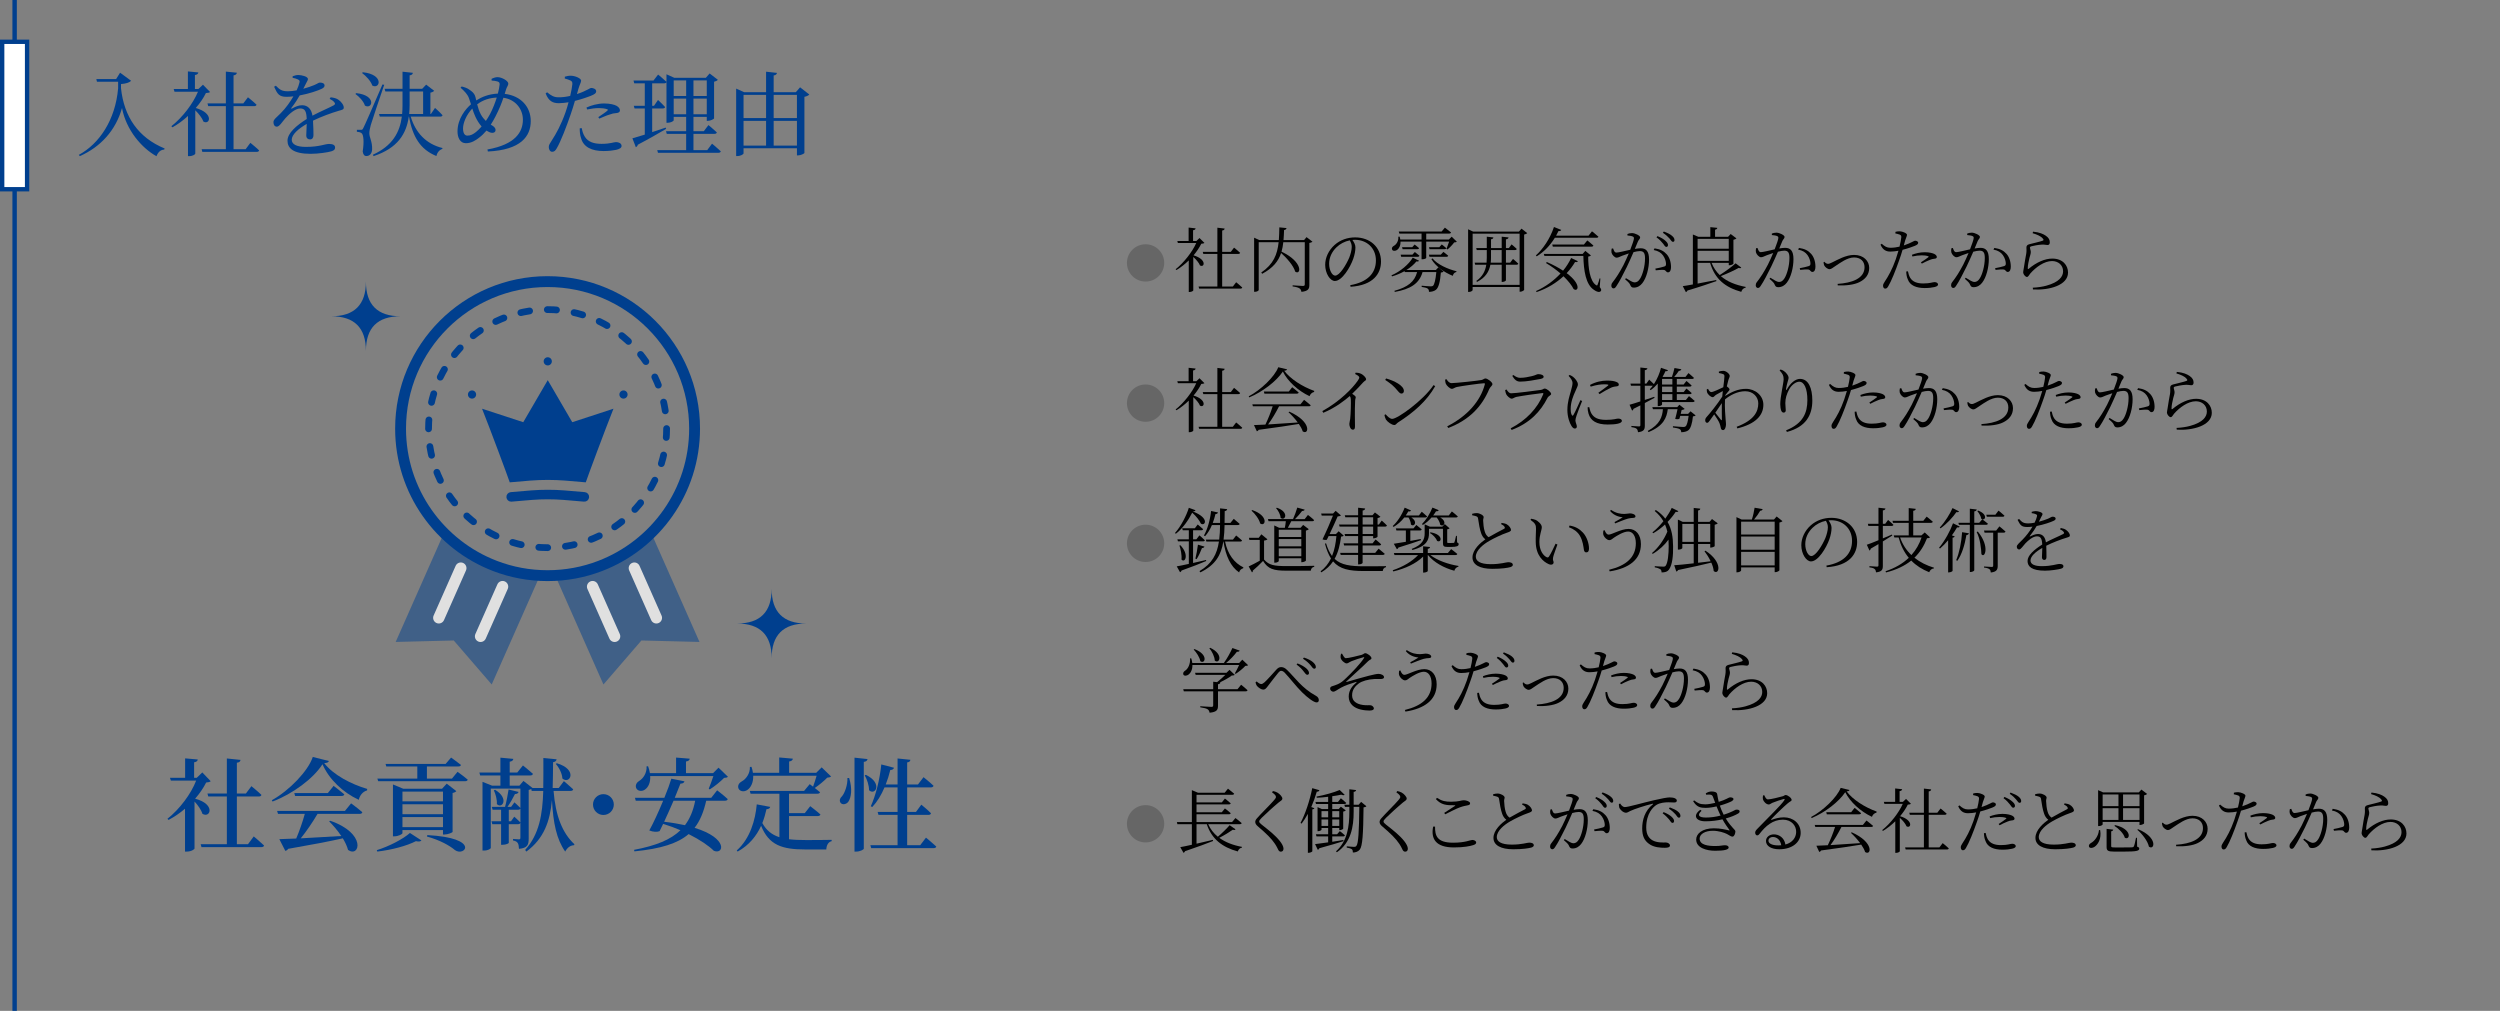 <?xml version="1.0" encoding="UTF-8"?>
<svg id="_レイヤー_1" data-name="レイヤー 1" xmlns="http://www.w3.org/2000/svg" width="460" height="186" viewBox="0 0 460 186">
  <rect x="0" y="0" width="460" height="186" fill="#808080" stroke="none"/>
  <defs>
    <style>
      .cls-1 {
        stroke-dasharray: 1.637 3.275;
        stroke-width: 1.246px;
      }

      .cls-1, .cls-2, .cls-3, .cls-4, .cls-5 {
        stroke: #003f8e;
      }

      .cls-1, .cls-2, .cls-5 {
        fill: none;
      }

      .cls-1, .cls-5 {
        stroke-linecap: round;
        stroke-linejoin: round;
      }

      .cls-2 {
        stroke-width: .813px;
      }

      .cls-2, .cls-3, .cls-4 {
        stroke-miterlimit: 10;
      }

      .cls-3 {
        fill: #fff;
        stroke-width: .8px;
      }

      .cls-4 {
        stroke-width: .921px;
      }

      .cls-4, .cls-6 {
        fill: #003f8e;
      }

      .cls-7 {
        fill: #e0e0e0;
      }

      .cls-5 {
        stroke-width: 2px;
      }

      .cls-8 {
        opacity: .2;
      }

      .cls-9 {
        opacity: .5;
      }
    </style>
  </defs>
  <g>
    <g>
      <path class="cls-6" d="M67.33,64.57c0-4.251-2.126-6.377-6.377-6.377,4.251,0,6.377-2.126,6.377-6.377,0,4.251,2.126,6.377,6.377,6.377-4.251,0-6.377,2.126-6.377,6.377Z"/>
      <path class="cls-6" d="M141.986,108.351c0,4.251,2.126,6.377,6.377,6.377-4.251,0-6.377,2.126-6.377,6.377,0-4.251-2.126-6.377-6.377-6.377,4.251,0,6.377-2.126,6.377-6.377Z"/>
      <g>
        <g class="cls-9">
          <path class="cls-6" d="M72.805,118.118l8.882-20.055c2.273,2.269,5.002,4.162,8.111,5.539,3.116,1.38,6.345,2.125,9.559,2.286l-8.882,20.055-6.984-8.095-10.687.27Z"/>
        </g>
        <path class="cls-5" d="M91.092,104.14c-10.167-3.888-17.386-13.735-17.386-25.272,0-14.938,12.107-27.052,27.045-27.052,14.945,0,27.052,12.114,27.052,27.052,0,11.537-7.218,21.384-17.386,25.272-3.004,1.154-6.259,1.78-9.666,1.78-3.401,0-6.662-.626-9.659-1.78Z"/>
      </g>
      <path class="cls-1" d="M100.755,56.967c12.077,0,21.902,9.825,21.902,21.902s-9.825,21.902-21.902,21.902-21.902-9.825-21.902-21.902,9.825-21.902,21.902-21.902Z"/>
      <path class="cls-7" d="M92.895,106.985c.526.233.765.849.531,1.376l-4.051,9.147c-.233.527-.85.765-1.376.531s-.765-.849-.531-1.376l4.051-9.147c.233-.527.85-.765,1.376-.531Z"/>
      <path class="cls-7" d="M85.212,103.583c.526.233.765.849.531,1.376l-4.051,9.147c-.233.527-.85.765-1.376.531s-.765-.849-.531-1.376l4.051-9.147c.233-.527.85-.765,1.376-.531Z"/>
      <g class="cls-9">
        <path class="cls-6" d="M128.705,118.118l-8.882-20.055c-2.273,2.269-5.002,4.162-8.111,5.539-3.116,1.38-6.345,2.125-9.559,2.286l8.882,20.055,6.984-8.095,10.687.27Z"/>
      </g>
      <path class="cls-7" d="M108.615,106.985c-.526.233-.765.849-.531,1.376l4.051,9.147c.233.527.85.765,1.376.531s.765-.849.531-1.376l-4.051-9.147c-.233-.527-.85-.765-1.376-.531Z"/>
      <path class="cls-7" d="M116.299,103.583c-.526.233-.765.849-.531,1.376l4.051,9.147c.233.527.85.765,1.376.531s.765-.849.531-1.376l-4.051-9.147c-.233-.527-.85-.765-1.376-.531Z"/>
    </g>
    <g>
      <path class="cls-4" d="M94.054,91.845c-.212,0-.395-.161-.415-.377-.022-.23.146-.434.375-.456.978-.095,2.25-.203,3.78-.32,1.986-.152,4.002-.152,5.988,0,1.531.118,2.803.225,3.78.32.23.022.398.226.375.456-.022.23-.222.398-.456.375-.971-.094-2.237-.202-3.763-.319-1.945-.149-3.917-.149-5.861,0-1.524.117-2.79.224-3.763.319-.014.001-.027.002-.041.002Z"/>
      <path class="cls-6" d="M105.295,77.685l-4.507-7.738-4.507,7.738-7.583-2.481c1.565,3.928,4.711,12.391,5.096,13.547,1.157-.113,2.572-.228,3.826-.325,2.11-.162,4.226-.162,6.337,0,1.254.096,2.668.212,3.826.325.385-1.156,3.531-9.619,5.096-13.547l-7.583,2.481Z"/>
      <path class="cls-6" d="M101.541,66.487c0,.416-.337.753-.753.753s-.753-.337-.753-.753.337-.753.753-.753.753.337.753.753Z"/>
      <path class="cls-6" d="M87.607,72.593c0,.416-.337.753-.753.753s-.753-.337-.753-.753.337-.753.753-.753.753.337.753.753Z"/>
      <path class="cls-6" d="M113.969,72.593c0,.416.337.753.753.753s.753-.337.753-.753-.337-.753-.753-.753-.753.337-.753.753Z"/>
    </g>
  </g>
  <line class="cls-2" x1="2.691" x2="2.691" y2="186"/>
  <rect class="cls-3" x=".4" y="7.69" width="4.583" height="27.129"/>
  <g>
    <path class="cls-6" d="M22.095,13.379l2.022,1.479c-.289.34-.935.527-1.853.612v.765c.56,5.269,3.195,9.094,8.023,11.083l-.068.204c-.696.051-1.139.476-1.428,1.224-2.686-1.496-5.559-4.76-6.34-8.873-1.14,4.08-3.91,7.156-7.769,8.856l-.17-.238c3.757-2.04,6.714-6.391,7.224-12.239v-1.207h-3.893l-.118-.493h3.638l.731-1.173Z"/>
    <path class="cls-6" d="M38.652,16.932c-.152.119-.374.17-.765.187-.441.918-1.088,1.853-1.87,2.754,3.4.952,2.602,3.213,1.395,2.482-.222-.663-.867-1.462-1.48-2.057v7.972c0,.119-.441.459-1.105.459h-.238v-7.394c-.884.816-1.853,1.53-2.856,2.091l-.204-.204c2.057-1.615,3.995-4.165,4.896-6.34h-4.317l-.153-.51h2.618v-3.23l1.921.187c-.034.238-.188.408-.629.476v2.567h.645l.833-.782,1.309,1.343ZM46.063,26.281s1.02.816,1.615,1.394c-.051.187-.221.272-.441.272h-10.013l-.119-.493h4.454v-7.921h-3.247l-.136-.51h3.383v-5.847l2.022.204c-.034.255-.186.425-.611.493v5.151h1.802l.85-1.122s.985.782,1.581,1.36c-.034.187-.204.272-.442.272h-3.79v7.921h2.227l.866-1.173Z"/>
    <path class="cls-6" d="M60.837,17.901c.681.085,1.054.204,1.395.425.476.306,1.02.952,1.02,1.462,0,.374-.255.408-.969.612-1.275.374-3.196,1.071-4.691,1.802.067.969.085,2.108.085,2.686,0,.459-.222.765-.629.765-.357,0-.697-.204-.697-.731,0-.425.068-1.258.085-2.125-1.563.918-2.754,1.955-2.754,2.924,0,.867.969,1.309,2.601,1.309,2.517,0,3.502-.544,4.267-.544.681,0,1.105.204,1.105.646,0,.323-.119.544-.697.714-.611.187-2.362.459-3.808.459-3.195,0-4.249-1.037-4.249-2.414,0-1.394,1.632-2.788,3.535-3.995-.051-1.411-.323-1.938-1.19-1.938-.918,0-2.04,1.02-2.72,1.785-.596.663-1.088,1.547-1.565,1.564-.407.017-.645-.323-.645-.816-.018-.51.595-.901,1.343-1.666.918-.918,1.717-2.04,2.329-3.094-.426.051-.851.085-1.258.085-1.377,0-1.684-.51-2.295-1.853l.322-.187c.646.646,1.037,1.037,2.261,1.02.477,0,1.02-.068,1.565-.17.255-.544.425-1.037.51-1.411.085-.289.051-.442-.273-.595-.221-.119-.577-.221-.985-.306l.017-.289c.34-.119.748-.238,1.037-.221.578,0,1.768.272,1.768.731,0,.238-.136.374-.306.731-.136.272-.34.68-.544,1.071.799-.221,1.53-.476,2.006-.68.68-.289.799-.459,1.054-.459.442,0,.85.136.85.544,0,.238-.152.408-.51.595-.663.323-2.312.901-4.062,1.224-.356.629-.815,1.377-1.529,2.295-.068.102-.018.187.102.119.56-.306,1.19-.612,1.87-.612,1.054,0,1.717.714,1.903,1.921,1.326-.714,2.958-1.394,3.91-1.904.289-.17.322-.34.085-.595-.17-.221-.51-.442-.833-.595l.186-.289Z"/>
    <path class="cls-6" d="M65.547,17.136c3.842.408,2.958,3.094,1.598,2.295-.237-.782-1.054-1.649-1.75-2.142l.152-.153ZM70.697,15.606c-.781,2.278-2.209,6.493-2.465,7.377-.152.561-.288,1.139-.272,1.581.017.782.56,1.496.51,2.924-.034.731-.425,1.224-1.07,1.224-.341,0-.596-.289-.663-.85.272-1.717.17-3.111-.222-3.366-.237-.17-.492-.221-.85-.255v-.357h.765c.222,0,.273-.017.442-.374q.34-.612,3.502-7.972l.322.068ZM66.77,13.294c3.978.425,3.146,3.213,1.734,2.448-.273-.833-1.156-1.768-1.887-2.312l.152-.136ZM75.576,21.453c.85,2.907,2.805,5.049,5.83,5.779l-.017.17c-.51.17-.935.612-1.088,1.309-2.992-1.224-4.369-3.553-5.049-7.258h-.034c-.441,3.162-2.022,5.796-6.476,7.275l-.137-.255c3.603-1.649,4.947-4.08,5.338-7.02h-4.062l-.136-.476h4.249c.051-.544.068-1.122.068-1.7v-2.448h-3.162l-.136-.493h3.298v-3.145l1.903.204c-.034.238-.152.408-.595.476v2.465h2.312l.731-.765,1.478,1.139c-.119.136-.374.272-.697.34v3.927h.086l.765-1.122s.884.782,1.377,1.343c-.034.187-.204.255-.442.255h-5.405ZM75.372,19.277c0,.578-.034,1.139-.085,1.7h2.566v-4.148h-2.481v2.448Z"/>
    <path class="cls-6" d="M92.865,17.271c2.992.34,4.794,2.414,4.794,4.998,0,2.822-1.836,5.321-7.888,5.609l-.085-.374c5.185-.918,6.527-3.247,6.527-5.49,0-1.904-1.325-3.706-3.586-4.029-.323.986-.748,2.057-1.462,3.451-.289.561-.578,1.054-.867,1.513l.136.068c.374.204.748.476.748.918,0,.34-.255.51-.612.51-.34,0-.747-.221-1.054-.425-.441.527-.884.952-1.359,1.309-.663.527-1.445,1.02-2.448,1.02-1.07,0-1.529-1.071-1.529-2.159,0-2.38,1.529-4.182,2.481-4.998-.136-.408-.255-.799-.374-1.122-.238-.68-.782-1.258-1.547-1.938l.204-.221c.51.119,1.037.306,1.377.561.408.272.969.646,1.156,1.377.051.187.102.408.152.629,1.02-.646,2.278-1.173,3.978-1.258.17-.646.273-1.224.323-1.666.034-.391-.153-.493-.442-.578s-.629-.136-1.02-.153l-.034-.306c.34-.187.765-.323,1.105-.323.765,0,1.988.663,1.988,1.19,0,.34-.255.561-.408,1.054l-.255.833ZM88.616,23.272c-.493-.561-.867-1.19-1.139-1.785-.222-.476-.408-1.003-.578-1.513-1.14,1.207-1.7,2.703-1.7,3.655,0,.935.34,1.326.799,1.326.629,0,1.054-.255,1.581-.663.323-.255.68-.612,1.037-1.02ZM91.403,17.951c-1.309.068-2.481.408-3.603,1.241.153.612.357,1.275.68,1.87.273.493.596.884.918,1.19.273-.391.527-.833.766-1.258.526-1.003.935-2.074,1.24-3.043Z"/>
    <path class="cls-6" d="M106.16,17.306c.85-.272,1.513-.578,2.022-.85.272-.153.476-.272.629-.272.323,0,.884.187.884.595,0,.357-.238.561-1.054.884-.408.17-1.683.612-2.856.901-.238.799-.493,1.683-.782,2.482-.748,2.193-1.836,5.015-2.55,6.221-.255.442-.441.663-.867.663-.356,0-.611-.408-.611-.867,0-.459.237-.663.544-1.207.799-1.224,1.717-2.873,2.532-5.185.204-.561.392-1.207.561-1.853-.578.085-1.225.17-1.769.17-1.088,0-1.887-.34-2.447-1.802l.272-.204c.766.629,1.275.918,2.074.918.765.017,1.53-.102,2.176-.255.204-.85.34-1.632.391-2.125.034-.408-.051-.544-.356-.714-.307-.153-.68-.255-1.037-.357l.017-.34c.392-.119.731-.187,1.173-.17.731.017,1.802.476,1.819.884,0,.34-.273.731-.51,1.564l-.255.918ZM107.044,23.578c.085.476.237,1.088.578,1.598.595.935,1.632,1.292,3.06,1.292,1.648,0,2.227-.323,2.668-.323.477,0,1.02.221,1.02.714,0,.374-.442.578-1.003.714-.51.102-1.275.221-2.312.221-2.159,0-3.689-.731-4.131-2.346-.221-.612-.255-1.275-.255-1.836l.374-.034ZM107.91,19.787c.833-.391,2.058-.748,3.247-.748,1.122,0,1.887.221,2.277.425.426.238.63.544.63.833,0,.357-.289.493-.8.527-.306.017-.595.068-1.036.238-.578.153-1.36.51-1.955.765l-.188-.272c.544-.357,1.496-1.003,1.7-1.224.119-.102.068-.187-.085-.238-.391-.136-.969-.204-1.478-.204-.681,0-1.445.102-2.193.255l-.119-.357Z"/>
    <path class="cls-6" d="M121.087,13.719s.969.782,1.547,1.343c-.034.187-.204.272-.442.272h-2.192v4.131h.34l.731-1.071s.833.765,1.31,1.309c-.051.17-.204.255-.442.255h-1.938v4.352c.799-.255,1.632-.544,2.481-.833l.085.238c-1.207.697-2.924,1.717-5.201,2.907-.051.204-.204.391-.374.459l-.629-1.632c.459-.119,1.274-.374,2.277-.68v-4.811h-1.887l-.136-.493h2.022v-4.131h-1.938l-.136-.51h3.672l.85-1.105ZM131.014,26.434s1.003.816,1.615,1.411c-.051.187-.222.272-.459.272h-11.101l-.136-.493h5.32v-2.992h-3.569l-.136-.493h3.705v-2.635h-2.294v.629c0,.153-.544.459-1.105.459h-.221v-8.924l1.428.646h5.814l.697-.799,1.513,1.173c-.102.136-.357.272-.697.357v6.731c-.017.136-.68.459-1.139.459h-.204v-.731h-2.448v2.635h1.904l.85-1.122s.969.782,1.547,1.343c-.034.187-.221.272-.459.272h-3.842v2.992h2.533l.884-1.19ZM123.96,14.79v2.873h2.294v-2.873h-2.294ZM126.254,21.028v-2.89h-2.294v2.89h2.294ZM127.597,14.79v2.873h2.448v-2.873h-2.448ZM130.045,21.028v-2.89h-2.448v2.89h2.448Z"/>
    <path class="cls-6" d="M148.915,17.391c-.137.17-.477.34-.901.425v10.318c-.017.136-.68.459-1.173.459h-.204v-1.309h-9.825v.935c0,.17-.544.493-1.121.493h-.238v-12.409l1.478.663h4.028v-3.774l2.006.221c-.051.238-.186.408-.611.476v3.077h4.079l.782-.901,1.7,1.326ZM136.811,17.459v4.267h4.147v-4.267h-4.147ZM136.811,26.791h4.147v-4.555h-4.147v4.555ZM142.353,17.459v4.267h4.283v-4.267h-4.283ZM146.637,26.791v-4.555h-4.283v4.555h4.283Z"/>
  </g>
  <g>
    <path class="cls-6" d="M38.767,143.743c-.168.149-.391.205-.837.242-.483.986-1.19,2.009-2.027,2.976,3.85,1.004,2.79,3.683,1.339,2.772-.224-.744-.837-1.6-1.451-2.251v8.649c0,.13-.576.558-1.413.558h-.335v-7.887c-.93.8-1.972,1.507-3.032,2.065l-.204-.205c2.307-1.841,4.371-4.632,5.282-7.031h-4.65l-.167-.521h2.79v-3.571l2.325.205c-.019.261-.205.447-.67.521v2.846h.483l1.023-.986,1.544,1.618ZM46.691,153.899s1.19,1.004,1.897,1.674c-.037.205-.242.298-.503.298h-11.011l-.149-.54h4.817v-8.779h-3.422l-.149-.54h3.571v-6.454l2.512.261c-.037.279-.186.465-.67.521v5.673h1.655l1.023-1.358s1.172.949,1.841,1.6c-.037.205-.223.298-.483.298h-4.036v8.779h2.046l1.06-1.432Z"/>
    <path class="cls-6" d="M60.511,140.023c-.056.242-.298.353-.856.391,1.674,2.176,4.984,3.888,7.905,4.743l-.019.279c-.838.223-1.377,1.005-1.525,1.73-2.921-1.339-5.487-3.794-6.678-6.547-1.692,2.66-5.506,5.468-9.188,6.864l-.131-.242c3.219-1.786,6.696-5.394,7.533-7.961l2.958.744ZM64.602,147.817s1.302.949,2.064,1.637c-.037.205-.223.298-.502.298h-7.737c-.875,1.488-2.047,3.218-3.088,4.501,2.102-.112,4.706-.26,7.459-.428-.67-1.004-1.488-1.953-2.232-2.697l.185-.112c6.771,2.325,5.432,6.864,3.293,5.375-.186-.67-.521-1.414-.968-2.139-2.381.54-5.561,1.153-10.062,1.935-.111.205-.316.335-.52.372l-1.098-2.158c.744-.019,1.804-.056,3.106-.112.576-1.339,1.209-3.162,1.581-4.539h-4.93l-.167-.539h12.48l1.135-1.395ZM61.385,144.599s1.209.911,1.972,1.562c-.056.205-.242.298-.502.298h-8.557l-.148-.54h6.175l1.06-1.321Z"/>
    <path class="cls-6" d="M69.326,156.429c2.307-.707,4.893-2.083,6.102-3.162l2.12,1.377c-.167.186-.483.261-1.023.13-1.637.856-4.482,1.618-7.106,1.916l-.093-.261ZM84.188,142.013s1.172.837,1.878,1.451c-.056.186-.241.279-.465.279h-16.015l-.148-.483h7.347v-2.232h-5.71l-.131-.465h11.049l1.005-1.172s1.116.8,1.822,1.358c-.056.205-.241.279-.483.279h-5.785v2.232h4.613l1.023-1.246ZM81.51,153.546v-.818h-7.459v.577c0,.168-.744.577-1.488.577h-.26v-9.542l1.878.781h7.162l.856-.93,1.767,1.377c-.111.13-.353.279-.689.335v7.161c-.019.13-.874.484-1.469.484h-.298ZM74.051,145.659v1.786h7.459v-1.786h-7.459ZM81.51,147.984h-7.459v1.823h7.459v-1.823ZM81.51,152.188v-1.842h-7.459v1.842h7.459ZM78.627,153.657c9.896.521,6.863,4.074,5.077,2.753-.948-.8-2.678-1.804-5.152-2.492l.075-.261Z"/>
    <path class="cls-6" d="M101.857,145.529c.353,4.576,1.638,7.775,3.832,9.803l-.056.186c-.689.019-1.265.465-1.637,1.172-1.6-2.306-2.195-5.189-2.437-9.468-.353,3.832-1.433,7.05-4.706,9.468l-.224-.298c2.586-2.883,3.199-6.51,3.33-10.863h-2.121l-.093-.353c-.13.074-.279.13-.465.168v8.928c0,1.153-.205,1.767-1.786,1.916-.037-.465-.074-.837-.223-1.06-.149-.242-.391-.391-.874-.484v-.279s.837.074,1.078.074c.224,0,.279-.093.279-.316v-2.716c-.074.167-.224.242-.446.242h-1.692v3.441c0,.074-.466.353-1.172.353h-.242v-3.794h-1.618l-.148-.539h1.767v-2.121h-1.562l-.148-.521h2.437c.261-.93.502-2.251.651-3.199l1.841.446c-.056.205-.278.391-.669.391-.335.688-.856,1.618-1.377,2.362h.67l.613-.837s.689.614,1.098,1.042v-3.571h-5.45v10.918c0,.13-.483.484-1.265.484h-.261v-12.648l1.768.707h1.525v-1.879h-3.721l-.148-.54h3.869v-2.734l2.381.223c-.037.261-.205.446-.67.521v1.99h1.395l1.041-1.302s1.135.893,1.842,1.544c-.056.205-.242.298-.502.298h-3.776v1.879h1.786l.743-.874,1.675,1.302h1.972c.037-1.73.019-3.571.019-5.524l2.437.242c-.037.279-.224.465-.651.539-.019,1.655-.019,3.237-.074,4.743h1.116l.948-1.265s1.06.893,1.712,1.507c-.038.205-.242.298-.503.298h-3.106ZM91.106,145.324c2.642,1.6,1.284,3.609.316,2.623.056-.837-.241-1.879-.558-2.53l.241-.093ZM94.622,150.272s.707.614,1.135,1.06v-2.567c-.056.149-.224.223-.428.223h-1.711v2.121h.409l.595-.837ZM102.453,140.432c3.962,1.172,2.399,4.018,1.022,2.809-.037-.911-.613-2.027-1.209-2.679l.186-.13Z"/>
    <path class="cls-6" d="M111.026,149.956c-1.06,0-1.915-.856-1.915-1.916s.856-1.916,1.915-1.916c1.06,0,1.916.856,1.916,1.916s-.856,1.916-1.916,1.916Z"/>
    <path class="cls-6" d="M131.951,145.417s1.228.93,1.953,1.618c-.056.205-.242.298-.52.298h-3.441c-.465,2.027-1.116,3.683-2.139,4.985,6.286,1.934,5.356,5.003,3.534,4.222-.894-.893-2.512-2.009-4.632-3.069-2.009,1.73-5.097,2.697-9.97,3.181l-.074-.279c4.018-.763,6.733-1.86,8.537-3.609-.967-.428-2.046-.818-3.181-1.172-.224.502-.446.949-.651,1.339-.428.186-1.19.168-1.897-.13.706-1.265,1.711-3.423,2.548-5.468h-5.041l-.148-.54h5.413c.576-1.395,1.041-2.679,1.283-3.515l2.418.484c-.074.242-.261.428-.744.428-.242.632-.613,1.562-1.042,2.604h6.715l1.079-1.377ZM119.638,142.795c.074,1.228-.372,2.065-.948,2.474-.54.409-1.377.335-1.637-.279-.205-.558.13-1.06.613-1.339.689-.409,1.395-1.469,1.302-2.641l.279-.019c.167.446.279.874.335,1.265h4.817v-2.864l2.511.205c-.037.26-.204.446-.688.521v2.139h4.984l1.005-1.004,1.73,1.674c-.148.149-.353.186-.707.205-.65.67-1.785,1.6-2.641,2.121l-.186-.13c.261-.632.614-1.581.856-2.325h-11.625ZM123.934,147.333c-.559,1.283-1.172,2.679-1.73,3.869,1.45.167,2.715.391,3.831.632.911-1.209,1.525-2.679,1.879-4.501h-3.981Z"/>
    <path class="cls-6" d="M145.176,154.42c.911.112,1.934.149,3.087.149,1.079,0,3.571,0,4.762-.037v.242c-.65.149-.948.781-.985,1.525h-3.888c-4.297,0-6.678-.818-8.109-4.353-.837,1.842-2.177,3.553-4.315,4.743l-.168-.205c2.475-2.195,3.423-5.617,3.684-8.482l2.474.465c-.056.242-.261.409-.689.428-.185.837-.428,1.711-.763,2.548.763,1.377,1.768,2.158,3.144,2.604v-7.998h-5.301l-.149-.521h9.989l1.041-1.246s.261.186.614.465c.223-.595.465-1.377.65-2.009h-11.662c.037,1.321-.483,2.232-1.098,2.623-.558.391-1.376.298-1.618-.298-.204-.558.149-1.042.633-1.302.763-.409,1.525-1.451,1.469-2.641l.298-.019c.131.391.224.762.261,1.097h4.836v-2.827l2.511.223c-.037.26-.204.446-.688.521v2.083h4.984l1.005-1.004,1.73,1.674c-.148.149-.353.186-.707.223-.558.577-1.506,1.377-2.287,1.897.315.242.688.539.967.781-.056.186-.242.279-.502.279h-5.208v3.571h2.901l1.004-1.283s1.153.874,1.879,1.525c-.056.205-.26.298-.52.298h-5.264v4.26Z"/>
    <path class="cls-6" d="M156.242,143.148c.632,2.046.372,3.609-.149,4.371-.372.502-1.116.632-1.432.186-.279-.391-.094-.874.297-1.228.484-.595,1.023-2.046.968-3.33h.316ZM159.627,139.67c-.056.261-.185.447-.689.521v15.959c0,.186-.725.54-1.357.54h-.353v-17.28l2.399.26ZM159.329,142.571c3.181,1.562,1.693,3.906.577,2.827,0-.911-.391-2.046-.8-2.734l.223-.093ZM170.378,154.122s1.172.967,1.897,1.637c-.037.205-.242.298-.502.298h-11.477l-.148-.54h5.003v-5.58h-3.516l-.148-.54h3.664v-4.52h-2.399c-.595,1.414-1.357,2.66-2.251,3.608l-.278-.13c.911-1.99,1.655-4.892,1.935-7.701l2.343.614c-.074.223-.278.409-.688.409-.224.93-.503,1.823-.837,2.66h2.176v-4.78l2.362.242c-.037.26-.167.428-.595.484v4.055h1.99l1.022-1.339s1.153.911,1.842,1.581c-.056.205-.242.298-.502.298h-4.353v4.52h1.618l.985-1.339s1.135.911,1.786,1.581c-.056.205-.224.298-.484.298h-3.905v5.58h2.399l1.06-1.395Z"/>
  </g>
  <g>
    <path class="cls-8" d="M207.355,48.376c0-1.895,1.536-3.431,3.431-3.431s3.431,1.536,3.431,3.431-1.536,3.431-3.431,3.431-3.431-1.536-3.431-3.431Z"/>
    <path d="M221.617,44.707c-.117.091-.273.117-.585.143-.338.702-.832,1.43-1.417,2.132,2.509.754,2.015,2.34,1.183,1.859-.195-.494-.729-1.118-1.235-1.56v6.149c0,.078-.286.299-.702.299h-.13v-5.811c-.702.689-1.481,1.3-2.262,1.768l-.156-.143c1.522-1.209,3.081-3.198,3.796-4.836h-3.38l-.103-.364h2.08v-2.47l1.287.143c-.026.182-.156.312-.469.351v1.976h.611l.572-.546.91.91ZM227.454,51.935s.702.559,1.118.962c-.026.143-.156.208-.325.208h-7.606l-.103-.377h3.458v-6.006h-2.587l-.104-.377h2.691v-4.446l1.339.156c-.026.195-.143.325-.455.364v3.926h1.586l.599-.78s.689.546,1.118.949c-.039.143-.156.208-.339.208h-2.964v6.006h1.963l.611-.793Z"/>
    <path d="M241.494,44.473c-.091.091-.312.195-.572.234v7.709c0,.689-.156,1.144-1.456,1.287-.052-.273-.143-.507-.351-.637-.234-.156-.599-.273-1.274-.364v-.208s1.56.117,1.885.117c.273,0,.352-.078.352-.299v-7.748h-3.952c-.065.611-.169,1.196-.325,1.742,4.069,1.924,3.575,4.394,2.522,3.679-.324-1.118-1.56-2.522-2.6-3.432-.494,1.495-1.482,2.756-3.484,3.822l-.169-.234c2.249-1.534,2.951-3.302,3.198-5.577h-3.666v8.802c0,.117-.325.325-.69.325h-.155v-9.959l.935.442h3.614c.052-.728.078-1.508.091-2.34l1.326.13c-.039.182-.169.325-.455.364-.026.65-.052,1.261-.103,1.846h3.783l.454-.546,1.093.845Z"/>
    <path d="M248.448,52.468c3.186-.559,4.72-2.197,4.72-4.55,0-2.314-1.716-3.796-3.861-3.796-.156,0-.311.013-.468.026.299.416.559.871.559,1.378,0,.624-.143,1.352-.402,2.093-.547,1.56-2.055,4.082-3.381,4.082-.871,0-1.781-1.378-1.781-2.977,0-1.313.624-2.665,1.73-3.653,1.066-.949,2.405-1.391,3.796-1.391,2.679,0,4.745,1.755,4.745,4.446,0,2.158-1.352,4.368-5.603,4.641l-.053-.299ZM248.357,44.226c-.91.182-1.794.637-2.457,1.287-.832.806-1.339,1.859-1.339,3.003,0,1.248.572,2.197,1.105,2.197.857,0,2.054-2.054,2.587-3.289.247-.624.468-1.417.468-2.002,0-.468-.143-.806-.364-1.196Z"/>
    <path d="M264.66,49.192l.962.78c-.091.091-.246.156-.507.182-.13,1.716-.416,2.808-.923,3.185-.311.234-.767.364-1.261.364,0-.247-.052-.468-.234-.598-.156-.13-.649-.247-1.118-.312l.014-.221c.507.039,1.378.117,1.638.117.234,0,.338-.026.442-.104.26-.221.48-1.144.61-2.522h-2.535c-.598,2.132-2.249,3.146-5.108,3.653l-.065-.208c2.457-.676,3.705-1.664,4.173-3.445h-2.262l-.052-.169c-.702.39-1.482.728-2.302.962l-.103-.195c1.664-.715,3.211-2.041,3.913-3.25l1.157.559c-.078.13-.183.182-.481.13-.429.546-1.079,1.105-1.846,1.586h5.421l.468-.494ZM257.692,44.46c.025.793-.299,1.313-.65,1.547-.325.208-.779.208-.896-.091-.117-.273.052-.533.311-.676.494-.247.91-.936.832-1.69l.234-.013c.065.182.103.364.13.533h3.913v-1.092h-4.082l-.117-.377h7.892l.598-.715s.69.52,1.131.884c-.039.143-.155.208-.338.208h-4.225v1.092h4.173l.507-.52.949.923c-.091.091-.234.117-.481.13-.286.403-.818.962-1.234,1.3l-.183-.104c.144-.351.338-.897.481-1.339h-4.212v3.003c0,.065-.286.247-.729.247h-.13v-3.25h-3.874ZM257.718,46.865h2.158l.455-.494s.494.377.846.676c-.039.143-.169.208-.338.208h-3.017l-.104-.39ZM260.292,44.993s.481.364.819.663c-.039.13-.156.195-.338.195h-2.691l-.103-.364h1.872l.441-.494ZM262.919,46.865h2.184l.481-.52s.532.39.884.702c-.039.143-.156.208-.338.208h-3.107l-.103-.39ZM265.284,44.98s.508.377.832.676c-.025.13-.143.195-.324.195h-2.757l-.103-.364h1.897l.455-.507ZM263.581,47.541c.846,1.092,2.796,1.976,4.407,2.366l-.013.143c-.325.052-.572.312-.663.702-1.573-.637-3.159-1.742-3.939-3.081l.208-.13Z"/>
    <path d="M281.014,42.9c-.091.104-.312.208-.572.26v10.179c-.013.091-.403.338-.715.338h-.117v-.871h-8.646v.559c0,.13-.311.351-.676.351h-.156v-11.531l.923.429h8.425l.48-.546,1.054.832ZM279.61,52.416v-9.425h-8.646v9.425h8.646ZM278.389,47.645s.61.494.975.858c-.039.143-.156.208-.325.208h-1.95v2.86c0,.117-.324.299-.624.299h-.155v-3.159h-2.08c-.234,1.261-.897,2.353-2.444,3.159l-.156-.169c1.157-.806,1.664-1.82,1.846-2.99h-2.041l-.103-.377h2.197c.025-.299.039-.611.039-.936v-1.391h-1.847l-.103-.364h1.95v-2.093l1.209.13c-.014.182-.117.299-.43.351v1.612h1.964v-2.093l1.261.13c-.026.182-.143.312-.481.364v1.599h.533l.507-.676s.599.481.949.832c-.025.143-.143.208-.311.208h-1.678v2.327h.78l.52-.689ZM276.308,48.334v-2.327h-1.964v1.391c0,.325-.013.637-.052.936h2.016Z"/>
    <path d="M286.097,43.745c-.923,1.495-2.08,2.652-3.341,3.419l-.156-.169c1.274-1.131,2.601-3.055,3.328-5.226l1.339.533c-.065.156-.247.247-.507.208-.143.299-.286.585-.442.858h5.968l.637-.806s.715.546,1.184.988c-.026.13-.156.195-.338.195h-7.671ZM290.335,48.061c-.091.143-.195.208-.519.143-.403.689-.924,1.391-1.548,2.054,2.796,2.093,2.106,3.536,1.274,2.925-.312-.637-.949-1.469-1.859-2.353-1.3,1.196-2.964,2.249-4.953,2.912l-.091-.195c1.755-.78,3.302-1.937,4.498-3.224-.754-.65-1.638-1.3-2.652-1.911l.117-.208c1.235.546,2.224,1.079,3.003,1.599.624-.754,1.118-1.547,1.482-2.327l1.248.585ZM294.352,52.819c.273.364.338.559.208.728-.234.325-.793.143-1.248-.195-1.548-.988-1.911-3.575-1.977-6.266h-7.163l-.117-.364h7.15l.494-.559,1.04.845c-.091.091-.26.169-.507.208-.014,1.976.299,4.55,1.456,5.252.143.091.208.078.26-.078.143-.325.273-.754.377-1.17l.143.026-.116,1.573ZM291.44,44.993l.624-.754s.689.533,1.118.936c-.026.143-.156.208-.339.208h-7.124l-.103-.39h5.824Z"/>
    <path d="M299.447,43.056c.222-.091.494-.169.846-.169.533,0,1.495.455,1.495.78,0,.286-.261.429-.403.754-.13.312-.325.806-.572,1.378.352-.065.78-.117,1.079-.117.976,0,1.534.533,1.534,2.067,0,1.573-.468,3.393-1.235,4.355-.377.494-.91.819-1.572.819-.43,0-.52-.182-.69-.559-.091-.195-.182-.351-.91-.975l.156-.208c.676.429,1.261.78,1.56.78.403,0,.702-.143,1.04-.676.43-.663.91-2.249.91-3.731,0-.949-.221-1.352-.949-1.352-.299,0-.728.078-1.17.195-.377.871-.818,1.859-1.234,2.73-.716,1.443-1.365,2.717-1.925,3.536-.194.312-.338.403-.532.403-.183,0-.391-.182-.391-.481,0-.221.039-.377.208-.598.715-.923,1.287-1.807,2.028-3.211.311-.624.663-1.391.975-2.145-.48.156-.923.312-1.183.416-.56.221-.741.364-1.066.364-.338,0-.818-.494-.923-.91-.052-.208-.039-.507.026-.754l.26-.039c.143.351.234.767.611.767.416,0,1.586-.312,2.548-.52.39-1.001.676-1.846.676-2.093,0-.156-.039-.26-.208-.338-.194-.104-.676-.169-.988-.195v-.273ZM304.439,45.695c1.054.156,1.703.494,2.224,1.079.48.52.806,1.378.806,2.379,0,.52-.169.949-.546.962-.377,0-.351-.364-.728-.442-.273-.052-1.093.013-1.534.065l-.078-.312c.48-.091,1.312-.26,1.664-.39.273-.104.311-.221.299-.559-.026-.338-.143-.91-.533-1.456-.363-.507-.884-.858-1.728-1.014l.155-.312ZM304.973,43.446c.663.273,1.157.559,1.482.871.325.299.455.52.455.767,0,.221-.13.351-.312.351-.208,0-.363-.299-.61-.624-.261-.325-.624-.741-1.196-1.144l.182-.221ZM306.142,42.601c.663.247,1.171.494,1.482.767.351.286.481.533.481.806,0,.221-.104.325-.3.325-.208,0-.338-.299-.624-.624-.299-.325-.61-.637-1.209-1.04l.169-.234Z"/>
    <path d="M320.392,49.231c-.091.13-.221.156-.481.065-.793.455-2.106,1.053-3.276,1.508,1.157,1.014,2.718,1.638,4.576,1.989l-.025.143c-.391.065-.663.338-.793.767-2.978-.832-4.862-2.379-5.733-5.33h-2.301v3.809c1.026-.195,2.21-.416,3.419-.663l.039.208c-1.235.429-2.951,1.027-5.317,1.729-.065.156-.182.26-.299.299l-.572-1.105c.429-.052,1.066-.169,1.859-.312v-9.191l1.014.429h2.197v-1.781l1.287.13c-.026.169-.144.286-.416.338v1.313h2.392l.481-.52,1.066.806c-.092.104-.3.208-.56.26v4.394c-.013.091-.429.299-.728.299h-.13v-.442h-3.159c.351.884.857,1.625,1.495,2.236,1.026-.65,2.274-1.56,2.925-2.158l1.04.78ZM312.357,43.953v1.82h5.733v-1.82h-5.733ZM312.357,47.996h5.733v-1.846h-5.733v1.846Z"/>
    <path d="M326.019,42.978c.221-.091.494-.169.845-.169.533,0,1.495.455,1.495.78,0,.286-.26.429-.402.754-.13.312-.325.806-.572,1.378.351-.065.78-.117,1.079-.117.975,0,1.534.533,1.534,2.067,0,1.573-.468,3.393-1.235,4.355-.377.494-.91.819-1.573.819-.429,0-.519-.182-.689-.559-.092-.195-.183-.351-.91-.975l.156-.208c.676.429,1.261.78,1.56.78.403,0,.702-.143,1.04-.676.429-.663.91-2.249.91-3.731,0-.949-.221-1.352-.949-1.352-.299,0-.728.078-1.17.195-.377.871-.819,1.859-1.235,2.73-.715,1.443-1.364,2.717-1.924,3.536-.195.312-.338.403-.533.403-.182,0-.39-.182-.39-.481,0-.221.039-.377.208-.598.715-.923,1.287-1.807,2.028-3.211.311-.624.663-1.391.975-2.145-.48.156-.923.312-1.183.416-.56.221-.741.364-1.066.364-.338,0-.819-.494-.923-.91-.052-.208-.039-.507.025-.754l.261-.039c.143.351.233.767.61.767.416,0,1.586-.312,2.549-.52.39-1.001.676-1.846.676-2.093,0-.156-.039-.26-.208-.338-.195-.104-.676-.169-.988-.195v-.273ZM331.012,45.617c1.053.156,1.703.494,2.224,1.079.48.52.806,1.378.806,2.379,0,.52-.169.949-.546.962-.377,0-.352-.364-.729-.442-.273-.052-1.092.013-1.534.065l-.077-.312c.48-.091,1.312-.26,1.664-.39.273-.104.311-.221.299-.559-.026-.338-.144-.91-.533-1.456-.364-.507-.884-.858-1.73-1.014l.156-.312Z"/>
    <path d="M335.68,48.165c.182.221.429.377.649.377.183,0,.338-.026.793-.26,1.001-.481,2.51-1.378,4.03-1.378,1.794,0,2.782,1.157,2.782,2.392,0,1.3-.78,2.119-1.82,2.626-.935.468-2.457.663-3.965.585l-.026-.273c2.613-.169,4.953-.975,4.953-3.068,0-1.066-.715-1.794-1.937-1.794-1.235,0-2.574,1.027-3.264,1.469-.689.455-.935.689-1.234.689-.352,0-.807-.364-.976-.676-.091-.182-.116-.403-.13-.611l.144-.078Z"/>
    <path d="M348.77,42.653c.273-.065.507-.104.818-.091.468.026,1.287.338,1.3.637,0,.221-.182.546-.338,1.04-.065.234-.143.559-.247.923.69-.234,1.235-.481,1.639-.689.194-.104.338-.182.441-.182.222,0,.56.13.56.364,0,.247-.144.377-.624.585-.299.13-1.313.494-2.249.728-.183.637-.403,1.339-.638,1.963-.61,1.755-1.442,3.848-2.002,4.758-.182.299-.311.416-.571.416-.222,0-.378-.234-.378-.533,0-.286.117-.403.312-.754.663-.988,1.391-2.288,2.028-4.108.169-.481.338-1.027.494-1.573-.469.091-1.015.156-1.495.156-.754,0-1.378-.286-1.808-1.274l.222-.169c.559.494.948.741,1.586.741.61,0,1.195-.091,1.69-.208.169-.676.286-1.287.325-1.69.026-.286-.039-.403-.273-.52-.261-.091-.547-.169-.819-.221l.026-.299ZM351.058,49.92c.078.377.195.845.442,1.235.455.702,1.248,1.001,2.366,1.001,1.3,0,1.716-.247,2.093-.247.3,0,.638.143.638.442,0,.26-.338.403-.716.481-.402.091-.987.169-1.741.169-1.509,0-2.704-.455-3.107-1.599-.221-.494-.273-.988-.286-1.443l.311-.039ZM351.799,46.878c.611-.247,1.495-.468,2.353-.468s1.443.169,1.755.312c.299.156.468.351.468.572,0,.234-.221.299-.532.325-.234.026-.43.065-.768.208-.403.143-1.014.455-1.456.676l-.169-.234c.442-.286,1.196-.78,1.365-.949.103-.078.065-.143-.052-.182-.312-.117-.755-.156-1.145-.156-.572,0-1.17.078-1.742.208l-.078-.312Z"/>
    <path d="M361.965,42.978c.221-.091.494-.169.845-.169.533,0,1.495.455,1.495.78,0,.286-.26.429-.402.754-.13.312-.325.806-.572,1.378.351-.065.78-.117,1.079-.117.975,0,1.534.533,1.534,2.067,0,1.573-.468,3.393-1.235,4.355-.377.494-.91.819-1.573.819-.429,0-.519-.182-.689-.559-.092-.195-.183-.351-.91-.975l.156-.208c.676.429,1.261.78,1.56.78.403,0,.702-.143,1.04-.676.429-.663.91-2.249.91-3.731,0-.949-.221-1.352-.949-1.352-.299,0-.728.078-1.17.195-.377.871-.819,1.859-1.235,2.73-.715,1.443-1.364,2.717-1.924,3.536-.195.312-.338.403-.533.403-.182,0-.39-.182-.39-.481,0-.221.039-.377.208-.598.715-.923,1.287-1.807,2.028-3.211.311-.624.663-1.391.975-2.145-.48.156-.923.312-1.183.416-.56.221-.741.364-1.066.364-.338,0-.819-.494-.923-.91-.052-.208-.039-.507.025-.754l.261-.039c.143.351.233.767.61.767.416,0,1.586-.312,2.549-.52.39-1.001.676-1.846.676-2.093,0-.156-.039-.26-.208-.338-.195-.104-.676-.169-.988-.195v-.273ZM366.957,45.617c1.053.156,1.703.494,2.224,1.079.48.52.806,1.378.806,2.379,0,.52-.169.949-.546.962-.377,0-.352-.364-.729-.442-.273-.052-1.092.013-1.534.065l-.077-.312c.48-.091,1.312-.26,1.664-.39.273-.104.311-.221.299-.559-.026-.338-.144-.91-.533-1.456-.364-.507-.884-.858-1.73-1.014l.156-.312Z"/>
    <path d="M374.003,42.913l.078-.286c1.209.117,1.885.429,2.34.741.56.39.741.767.741,1.222,0,.325-.143.494-.416.494-.338,0-.429-.091-1.001-.078-.741.026-1.638.234-1.963.312-.208.052-.273.143-.273.273,0,.143.156.494.156.754.013.325-.13.663-.247,1.118-.13.598-.311,1.274-.311,1.911,0,.143.077.169.182.078,1.443-1.209,2.99-1.872,4.342-1.872,1.95,0,2.887,1.274,2.887,2.574,0,2.34-3.472,3.289-6.448,3.107l-.039-.325c.923-.039,1.872-.195,2.47-.364,2.405-.65,3.107-1.703,3.107-2.652,0-1.157-.91-1.885-2.028-1.885-1.456,0-3.003,1.144-4.017,2.301-.195.221-.352.624-.599.624-.156,0-.286-.091-.442-.273-.155-.169-.26-.429-.26-.598,0-.208.091-.507.13-.832.092-.78.325-1.911.43-2.548.091-.546.039-.884.039-1.17,0-.273.116-.494.532-.598.677-.182,1.938-.455,2.457-.65.195-.065.222-.195.014-.416-.338-.416-1.053-.728-1.859-.962Z"/>
    <path class="cls-8" d="M207.355,74.176c0-1.895,1.536-3.431,3.431-3.431s3.431,1.536,3.431,3.431-1.536,3.431-3.431,3.431-3.431-1.536-3.431-3.431Z"/>
    <path d="M221.617,70.507c-.117.091-.273.117-.585.143-.338.702-.832,1.43-1.417,2.132,2.509.754,2.015,2.34,1.183,1.859-.195-.494-.729-1.118-1.235-1.56v6.149c0,.078-.286.299-.702.299h-.13v-5.811c-.702.689-1.481,1.3-2.262,1.768l-.156-.143c1.522-1.209,3.081-3.198,3.796-4.836h-3.38l-.103-.364h2.08v-2.47l1.287.143c-.026.182-.156.312-.469.351v1.976h.611l.572-.546.91.91ZM227.454,77.735s.702.559,1.118.962c-.026.143-.156.208-.325.208h-7.606l-.103-.377h3.458v-6.006h-2.587l-.104-.377h2.691v-4.446l1.339.156c-.026.195-.143.325-.455.364v3.926h1.586l.599-.78s.689.546,1.118.949c-.039.143-.156.208-.339.208h-2.964v6.006h1.963l.611-.793Z"/>
    <path d="M236.827,67.959c-.053.156-.208.221-.533.26,1.131,1.508,3.341,2.925,5.525,3.705l-.026.195c-.416.091-.741.442-.832.78-2.106-.988-4.018-2.73-4.914-4.537-1.184,1.781-3.731,3.744-6.189,4.758l-.091-.195c2.197-1.157,4.758-3.588,5.435-5.356l1.625.39ZM239.947,73.575s.74.559,1.222.988c-.039.143-.169.195-.364.195h-5.46c-.546,1.092-1.326,2.418-2.016,3.341,1.534-.091,3.445-.234,5.461-.364-.52-.702-1.157-1.391-1.703-1.885l.156-.104c4.186,1.872,3.588,4.381,2.457,3.627-.131-.429-.391-.897-.716-1.365-1.794.299-4.146.65-7.384,1.079-.078.156-.208.247-.338.273l-.533-1.144c.507-.013,1.235-.039,2.106-.091.468-.962,1.026-2.353,1.339-3.367h-3.641l-.103-.364h8.854l.663-.819ZM237.763,71.248s.729.559,1.196.975c-.039.143-.169.208-.352.208h-5.954l-.103-.39h4.589l.624-.793Z"/>
    <path d="M249.436,68.57c.299.013.572.026.846.143.507.169,1.079.741,1.079,1.079,0,.247-.234.221-.585.611-.481.533-1.118,1.235-1.977,2.054.364.234.663.455.663.637,0,.169-.117.351-.117.676-.091,1.885-.026,3.874-.026,4.654,0,.481-.116.637-.39.637-.429,0-.649-.624-.649-1.053,0-.234.103-.494.155-.923.104-.884.156-3.055.117-3.64-.013-.234-.052-.39-.195-.572-.818.715-2.6,2.145-4.875,3.081l-.169-.312c3.289-1.833,5.538-4.212,6.448-5.499.247-.338.352-.559.352-.663,0-.208-.222-.39-.768-.663l.091-.247Z"/>
    <path d="M263.776,70.858l.299.195c-1.56,2.769-3.978,4.849-6.825,6.669-.26.156-.403.481-.689.481-.508,0-1.287-.611-1.548-1.001-.13-.221-.247-.637-.273-.845l.208-.13c.39.429.806.845,1.222.845,1.001,0,5.76-3.445,7.606-6.214ZM255.04,69.636c1.482.416,3.276,1.3,3.276,2.301,0,.286-.183.481-.455.481-.208,0-.377-.143-.715-.546-.624-.754-1.118-1.209-2.263-1.963l.156-.273Z"/>
    <path d="M267.093,70.494c.74,0,4.875-.442,5.499-.572.338-.078.507-.286.728-.286.377,0,1.287.676,1.287,1.04,0,.286-.416.507-.598.936-1.365,3.237-3.692,5.668-7.527,7.137l-.195-.312c3.719-1.872,6.11-4.654,6.916-7.696.053-.195-.025-.221-.155-.221-.572,0-4.265.52-5.006.689-.351.078-.637.338-.884.338-.39,0-1.001-.624-1.131-.949-.065-.182-.104-.377-.13-.741l.247-.091c.208.312.494.728.949.728Z"/>
    <path d="M276.945,71.781l.247-.117c.273.403.493.702.871.702.767,0,4.55-.494,5.46-.624.364-.052.48-.247.702-.247.39,0,1.183.663,1.183.988,0,.247-.507.39-.663.715-1.3,2.548-3.237,4.628-6.604,5.915l-.182-.299c2.886-1.482,4.966-3.731,5.993-6.279.052-.156.013-.234-.156-.208-1.053.104-3.899.52-4.784.702-.402.091-.585.325-.871.325-.311,0-.884-.533-1.014-.845-.091-.221-.143-.468-.182-.728ZM283.458,69.727c-.962.182-2.587.494-3.744.494-.663,0-1.027-.364-1.456-1.053l.195-.169c.494.364.832.52,1.248.52.806,0,1.456-.156,2.119-.299.767-.169.935-.377,1.209-.377.559,0,1.001.182,1.001.494,0,.182-.156.299-.572.39Z"/>
    <path d="M291.114,73.783c-.273.676-.871,2.145-1.015,2.639-.13.403-.221.702-.221.936,0,.377.26.793.26,1.105,0,.247-.13.39-.377.39-.233,0-.441-.208-.61-.481-.352-.533-.754-1.703-.754-2.912,0-1.547.416-2.652.623-3.432.156-.624.312-1.079.325-1.508.014-.468-.299-.897-.728-1.365l.208-.169c.26.117.441.221.663.39.273.221.845.819.845,1.365,0,.299-.182.533-.494,1.313-.338.728-.832,1.898-.832,3.185,0,.689.104.949.208,1.118.078.156.169.182.286.013.286-.455,1.014-2.08,1.3-2.743l.312.156ZM292.414,74.901c.078.312.195.806.377,1.131.442.767,1.131,1.222,2.731,1.222,1.403,0,1.897-.234,2.21-.234.351,0,.689.117.689.416,0,.52-1.209.676-2.612.676-2.028,0-3.134-.676-3.523-2.002-.117-.39-.169-.806-.169-1.157l.299-.052ZM292.558,70.832c1.039-.572,2.196-.806,3.106-.806.897,0,1.392.091,1.808.273.273.117.39.299.39.455,0,.169-.078.286-.351.325-.312.039-.638.065-1.066.247-.572.26-1.495.78-2.132,1.183l-.222-.234c.585-.416,1.509-1.092,1.781-1.326.156-.143.144-.234-.715-.234-.533,0-1.378.078-2.47.429l-.13-.312Z"/>
    <path d="M304.44,73.198c-.494.26-1.093.585-1.794.962v4.121c0,.702-.131,1.118-1.248,1.248-.039-.273-.104-.507-.247-.624-.183-.156-.469-.247-.976-.312v-.221s1.131.091,1.365.091c.221,0,.286-.065.286-.26v-3.614c-.391.195-.807.403-1.248.624-.039.156-.144.286-.273.338l-.468-1.079c.403-.104,1.118-.325,1.989-.611v-2.886h-1.73l-.091-.39h1.82v-2.964l1.3.143c-.039.182-.169.312-.48.351v2.47h.285l.52-.728s.507.455.871.819c.624-.949,1.092-2.093,1.3-3.003l1.287.442c-.065.143-.169.208-.468.182-.144.325-.312.676-.52,1.027l.053.026h1.664c.182-.507.363-1.157.468-1.638l1.261.234c-.039.156-.195.286-.468.299-.208.338-.52.754-.845,1.105h2.08l.546-.702s.624.507,1.001.871c-.026.143-.144.208-.325.208h-2.821v1.027h1.248l.52-.65s.585.455.948.819c-.025.143-.143.208-.324.208h-2.393v1.014h1.261l.508-.65s.598.468.962.819c-.026.143-.144.208-.325.208h-2.405v1.079h1.664l.572-.715s.649.507,1.053.884c-.039.143-.156.208-.338.208h-5.668v.468c0,.078-.273.286-.663.286h-.13v-4.147c-.391.455-.819.871-1.313,1.209l-.143-.169c.194-.195.377-.416.546-.65h-1.469v2.613c.559-.182,1.144-.377,1.728-.572l.065.182ZM311.993,76.435c-.078.104-.233.156-.494.182-.13,1.3-.416,2.262-.884,2.587-.299.208-.767.325-1.274.325,0-.221-.052-.442-.26-.559-.182-.13-.741-.247-1.261-.312v-.234c.572.052,1.612.143,1.885.143.222,0,.338-.026.442-.117.234-.169.429-.91.559-1.924h-1.547c-.052.182-.091.377-.143.533-.195.091-.416.104-.78.026.156-.546.311-1.261.429-1.794h-1.794c-.195,1.534-.754,3.081-3.536,4.212l-.156-.208c2.288-1.209,2.691-2.652,2.796-4.004h-1.833l-.117-.377h4.589l.39-.442.976.767c-.091.104-.299.169-.56.208l-.169.702h1.365l.442-.468.935.754ZM305.818,69.727v1.027h1.897v-1.027h-1.897ZM307.716,71.131h-1.897v1.014h1.897v-1.014ZM307.716,72.522h-1.897v1.079h1.897v-1.079Z"/>
    <path d="M317.439,72.847c1.157-.715,2.34-1.3,3.822-1.3,1.69,0,3.198,1.222,3.198,2.925,0,1.937-1.391,3.523-4.784,4.355l-.13-.299c3.25-1.222,3.978-2.795,3.978-4.316,0-1.144-.923-2.223-2.404-2.223-1.404,0-2.782.715-3.719,1.508-.078,1.469.065,3.016.117,3.718.026.338.065.572.065.858,0,.442-.169,1.066-.533,1.066-.247,0-.377-.143-.43-.442-.065-.312-.116-.533-.233-.832-.117-.325-.585-1.066-.976-1.625-.299.429-.585.832-.832,1.17-.155.221-.273.377-.468.39-.194,0-.351-.195-.351-.455,0-.234.052-.39.299-.663.519-.559,1.938-2.314,2.834-3.705.026-.351.065-.689.104-1.027-.442.234-.897.494-1.235.689-.286.182-.403.442-.611.442-.364,0-.923-.494-1.053-.91-.052-.195-.052-.377-.052-.533l.233-.091c.195.39.377.598.611.598.311,0,1.599-.598,2.197-.897.103-.884.208-1.599.208-1.989,0-.299-.078-.364-.299-.442-.183-.065-.416-.13-.716-.182l-.013-.26c.247-.078.507-.143.806-.143.547,0,1.196.572,1.196.936,0,.26-.156.39-.286.91-.052.195-.155.572-.247,1.014.222.143.494.39.494.559.014.156-.13.273-.299.468-.143.156-.311.364-.468.585l-.026.143ZM316.829,77.15c0-.637-.039-1.807-.014-2.977-.351.546-.78,1.17-1.196,1.768.378.494.846,1.066,1.027,1.3.104.117.169.117.183-.091Z"/>
    <path d="M327.45,68.154l.17-.169c.26.078.441.156.624.286.48.325.857.91.857,1.196,0,.273-.091.455-.169.767-.13.416-.208.806-.299,1.313-.052.273.052.286.195.026.61-1.079,1.52-1.859,2.365-1.859,1.56,0,2.275,1.677,2.275,3.991,0,2.691-1.196,4.862-4.68,5.772l-.144-.299c3.147-1.261,3.913-3.237,3.913-5.564,0-2.119-.585-3.38-1.495-3.38-.61,0-1.43.585-1.885,1.456-.416.806-.676,1.573-.676,2.483,0,.52.078.897.078,1.326,0,.26-.156.416-.364.416-.182,0-.338-.065-.455-.325-.13-.273-.195-.871-.195-1.209,0-1.404.624-3.913.624-4.615,0-.676-.194-.988-.741-1.612Z"/>
    <path d="M339.28,68.453c.273-.065.508-.104.819-.091.468.026,1.287.338,1.3.637,0,.221-.182.546-.338,1.04-.065.234-.143.559-.247.923.69-.234,1.235-.481,1.639-.689.194-.104.338-.182.441-.182.222,0,.56.13.56.364,0,.247-.144.377-.624.585-.299.13-1.313.494-2.249.728-.183.637-.403,1.339-.638,1.963-.61,1.755-1.442,3.848-2.002,4.758-.182.299-.311.416-.571.416-.222,0-.377-.234-.377-.533,0-.286.116-.403.311-.754.663-.988,1.391-2.288,2.028-4.108.169-.481.338-1.027.494-1.573-.469.091-1.015.156-1.495.156-.754,0-1.378-.286-1.808-1.274l.222-.169c.559.494.948.741,1.586.741.61,0,1.195-.091,1.69-.208.169-.676.286-1.287.325-1.69.026-.286-.039-.403-.273-.52-.261-.091-.547-.169-.819-.221l.025-.299ZM341.569,75.72c.077.377.194.845.441,1.235.455.702,1.248,1.001,2.366,1.001,1.3,0,1.716-.247,2.093-.247.299,0,.638.143.638.442,0,.26-.339.403-.716.481-.402.091-.987.169-1.741.169-1.509,0-2.704-.455-3.107-1.599-.221-.494-.273-.988-.286-1.443l.312-.039ZM342.31,72.678c.611-.247,1.495-.468,2.353-.468.857,0,1.443.169,1.755.312.299.156.468.351.468.572,0,.234-.221.299-.533.325-.233.026-.429.065-.767.208-.403.143-1.014.455-1.456.676l-.169-.234c.442-.286,1.196-.78,1.365-.949.103-.078.065-.143-.052-.182-.312-.117-.755-.156-1.145-.156-.572,0-1.17.078-1.742.208l-.078-.312Z"/>
    <path d="M352.476,68.778c.221-.091.494-.169.845-.169.533,0,1.495.455,1.495.78,0,.286-.26.429-.402.754-.13.312-.325.806-.572,1.378.351-.065.78-.117,1.079-.117.975,0,1.534.533,1.534,2.067,0,1.573-.469,3.393-1.235,4.355-.377.494-.91.819-1.573.819-.429,0-.519-.182-.689-.559-.091-.195-.183-.351-.91-.975l.156-.208c.676.429,1.261.78,1.56.78.403,0,.702-.143,1.04-.676.429-.663.91-2.249.91-3.731,0-.949-.221-1.352-.949-1.352-.299,0-.728.078-1.17.195-.377.871-.819,1.859-1.235,2.73-.715,1.443-1.365,2.717-1.924,3.536-.195.312-.338.403-.533.403-.182,0-.39-.182-.39-.481,0-.221.039-.377.208-.598.715-.923,1.287-1.807,2.028-3.211.311-.624.663-1.391.975-2.145-.481.156-.923.312-1.183.416-.56.221-.741.364-1.066.364-.338,0-.819-.494-.923-.91-.052-.208-.039-.507.025-.754l.261-.039c.143.351.233.767.61.767.416,0,1.587-.312,2.549-.52.39-1.001.676-1.846.676-2.093,0-.156-.039-.26-.208-.338-.195-.104-.676-.169-.988-.195v-.273ZM357.468,71.417c1.053.156,1.703.494,2.224,1.079.48.52.806,1.378.806,2.379,0,.52-.169.949-.546.962-.377,0-.352-.364-.729-.442-.273-.052-1.092.013-1.534.065l-.077-.312c.48-.091,1.312-.26,1.664-.39.273-.104.311-.221.299-.559-.026-.338-.144-.91-.533-1.456-.364-.507-.884-.858-1.73-1.014l.156-.312Z"/>
    <path d="M362.135,73.965c.182.221.429.377.649.377.183,0,.338-.026.793-.26,1.001-.481,2.51-1.378,4.03-1.378,1.794,0,2.782,1.157,2.782,2.392,0,1.3-.78,2.119-1.82,2.626-.935.468-2.457.663-3.965.585l-.026-.273c2.613-.169,4.953-.975,4.953-3.068,0-1.066-.715-1.794-1.937-1.794-1.235,0-2.574,1.027-3.264,1.469-.689.455-.935.689-1.234.689-.352,0-.807-.364-.976-.676-.091-.182-.116-.403-.13-.611l.144-.078Z"/>
    <path d="M375.226,68.453c.273-.065.508-.104.819-.091.468.026,1.287.338,1.3.637,0,.221-.182.546-.338,1.04-.065.234-.143.559-.247.923.69-.234,1.235-.481,1.639-.689.194-.104.338-.182.441-.182.222,0,.56.13.56.364,0,.247-.144.377-.624.585-.299.13-1.313.494-2.249.728-.183.637-.403,1.339-.638,1.963-.61,1.755-1.442,3.848-2.002,4.758-.182.299-.311.416-.571.416-.222,0-.377-.234-.377-.533,0-.286.116-.403.311-.754.663-.988,1.391-2.288,2.028-4.108.169-.481.338-1.027.494-1.573-.469.091-1.015.156-1.495.156-.754,0-1.378-.286-1.808-1.274l.222-.169c.559.494.948.741,1.586.741.61,0,1.195-.091,1.69-.208.169-.676.286-1.287.325-1.69.026-.286-.039-.403-.273-.52-.261-.091-.547-.169-.819-.221l.025-.299ZM377.514,75.72c.077.377.194.845.441,1.235.455.702,1.248,1.001,2.366,1.001,1.3,0,1.716-.247,2.093-.247.299,0,.638.143.638.442,0,.26-.339.403-.716.481-.402.091-.987.169-1.741.169-1.509,0-2.704-.455-3.107-1.599-.221-.494-.273-.988-.286-1.443l.312-.039ZM378.255,72.678c.611-.247,1.495-.468,2.353-.468.857,0,1.443.169,1.755.312.299.156.468.351.468.572,0,.234-.221.299-.533.325-.233.026-.429.065-.767.208-.403.143-1.014.455-1.456.676l-.169-.234c.442-.286,1.196-.78,1.365-.949.103-.078.065-.143-.052-.182-.312-.117-.755-.156-1.145-.156-.572,0-1.17.078-1.742.208l-.078-.312Z"/>
    <path d="M388.421,68.778c.221-.091.494-.169.845-.169.533,0,1.495.455,1.495.78,0,.286-.26.429-.402.754-.13.312-.325.806-.572,1.378.351-.065.78-.117,1.079-.117.975,0,1.534.533,1.534,2.067,0,1.573-.469,3.393-1.235,4.355-.377.494-.91.819-1.573.819-.429,0-.519-.182-.689-.559-.091-.195-.183-.351-.91-.975l.156-.208c.676.429,1.261.78,1.56.78.403,0,.702-.143,1.04-.676.429-.663.91-2.249.91-3.731,0-.949-.221-1.352-.949-1.352-.299,0-.728.078-1.17.195-.377.871-.819,1.859-1.235,2.73-.715,1.443-1.365,2.717-1.924,3.536-.195.312-.338.403-.533.403-.182,0-.39-.182-.39-.481,0-.221.039-.377.208-.598.715-.923,1.287-1.807,2.028-3.211.311-.624.663-1.391.975-2.145-.481.156-.923.312-1.183.416-.56.221-.741.364-1.066.364-.338,0-.819-.494-.923-.91-.052-.208-.039-.507.025-.754l.261-.039c.143.351.233.767.61.767.416,0,1.587-.312,2.549-.52.39-1.001.676-1.846.676-2.093,0-.156-.039-.26-.208-.338-.195-.104-.676-.169-.988-.195v-.273ZM393.413,71.417c1.053.156,1.703.494,2.224,1.079.48.52.806,1.378.806,2.379,0,.52-.169.949-.546.962-.377,0-.352-.364-.729-.442-.273-.052-1.092.013-1.534.065l-.077-.312c.48-.091,1.312-.26,1.664-.39.273-.104.311-.221.299-.559-.026-.338-.144-.91-.533-1.456-.364-.507-.884-.858-1.73-1.014l.156-.312Z"/>
    <path d="M400.458,68.713l.078-.286c1.209.117,1.885.429,2.34.741.56.39.741.767.741,1.222,0,.325-.143.494-.416.494-.338,0-.429-.091-1.001-.078-.741.026-1.638.234-1.963.312-.208.052-.273.143-.273.273,0,.143.156.494.156.754.013.325-.13.663-.247,1.118-.13.598-.311,1.274-.311,1.911,0,.143.077.169.182.078,1.443-1.209,2.99-1.872,4.342-1.872,1.95,0,2.887,1.274,2.887,2.574,0,2.34-3.472,3.289-6.448,3.107l-.039-.325c.923-.039,1.872-.195,2.47-.364,2.405-.65,3.107-1.703,3.107-2.652,0-1.157-.91-1.885-2.028-1.885-1.456,0-3.003,1.144-4.017,2.301-.195.221-.352.624-.599.624-.156,0-.286-.091-.442-.273-.155-.169-.26-.429-.26-.598,0-.208.091-.507.13-.832.092-.78.325-1.911.43-2.548.091-.546.039-.884.039-1.17,0-.273.116-.494.532-.598.677-.182,1.938-.455,2.457-.65.195-.065.222-.195.014-.416-.338-.416-1.053-.728-1.859-.962Z"/>
    <path class="cls-8" d="M207.355,99.976c0-1.895,1.536-3.431,3.431-3.431s3.431,1.536,3.431,3.431-1.536,3.431-3.431,3.431-3.431-1.536-3.431-3.431Z"/>
    <path d="M219.484,94.11c3.173,1.222,2.249,2.769,1.482,2.236-.247-.546-.832-1.339-1.599-2.015-.65,1.3-1.742,2.912-3.004,3.874l-.169-.13c1.066-1.17,2.146-3.263,2.549-4.641l1.222.442c-.039.143-.156.221-.481.221v.013ZM221.942,103.223c-1.041.442-2.51,1.04-4.538,1.755-.038.156-.155.26-.273.312l-.611-1.079c.481-.078,1.274-.247,2.224-.455v-4.147h-2.003l-.103-.377h2.106v-1.664h-1.118l-.104-.364h2.327l.533-.702s.611.507.988.858c-.039.143-.156.208-.338.208h-1.509v1.664h.611l.56-.728s.623.52,1.001.91c-.039.13-.156.195-.339.195h-1.833v3.978c.741-.169,1.56-.351,2.38-.546l.039.182ZM217.196,100.324c1.678,1.768.832,3.367.195,2.626.091-.819-.143-1.885-.377-2.587l.182-.039ZM219.953,102.794c.169-.676.351-1.69.468-2.574l1.196.351c-.053.156-.195.273-.455.273-.261.689-.624,1.482-.988,2.041l-.221-.091ZM225.413,99.648c.48,2.34,1.703,3.952,3.367,4.745l-.026.156c-.377.13-.676.377-.754.78-1.56-1.066-2.483-3.055-2.873-5.681h-.039c-.39,2.444-1.417,4.303-4.225,5.668l-.156-.234c2.327-1.365,3.224-3.133,3.575-5.434h-2.302l-.103-.364h2.457c.104-.832.143-1.716.156-2.678h-1.495c-.338.806-.768,1.508-1.262,2.054l-.207-.13c.637-1.131,1.131-2.795,1.312-4.511l1.274.273c-.053.156-.183.286-.469.299-.13.559-.299,1.105-.493,1.625h1.339c.013-.845,0-1.729,0-2.678l1.312.143c-.039.195-.143.312-.455.364-.013.754-.013,1.482-.025,2.171h1.079l.61-.754s.663.546,1.093.936c-.039.143-.169.208-.352.208h-2.431c-.026.962-.065,1.846-.183,2.678h1.73l.585-.754s.676.533,1.079.91c-.026.143-.144.208-.325.208h-2.795Z"/>
    <path d="M232.589,102.963c.91,1.04,1.885,1.196,4.107,1.196,1.534,0,3.575,0,5.123-.052v.182c-.364.065-.586.312-.638.715h-4.472c-2.353,0-3.394-.299-4.304-1.794-.532.572-1.378,1.365-1.885,1.781.026.169-.039.26-.156.325l-.61-1.092c.507-.221,1.3-.637,2.041-1.053v-3.822h-1.911l-.078-.39h1.794l.494-.65,1.118.923c-.078.091-.261.195-.624.234v3.497ZM230.417,93.85c3.107,1.079,2.432,3.146,1.457,2.47-.183-.793-.949-1.794-1.6-2.366l.143-.104ZM233.407,95.904l-.103-.39h4.615c.286-.637.598-1.495.78-2.119l1.364.377c-.039.143-.208.247-.48.247-.325.442-.819,1.014-1.3,1.495h1.78l.599-.767s.715.533,1.131.949c-.039.143-.144.208-.325.208h-3.874c-.182.39-.416.845-.624,1.209h2.34l.469-.533,1.039.793c-.091.104-.273.208-.532.26v5.512c-.014.104-.442.299-.729.299h-.117v-.728h-4.146v.52c0,.091-.325.299-.69.299h-.143v-6.851l.896.429h1.054c.077-.377.143-.832.182-1.209h-3.186ZM234.941,93.421c2.366.806,1.522,2.548.69,1.859-.026-.598-.429-1.326-.832-1.781l.143-.078ZM235.293,97.477v1.326h4.146v-1.326h-4.146ZM235.293,100.519h4.146v-1.326h-4.146v1.326ZM239.439,102.352v-1.443h-4.146v1.443h4.146Z"/>
    <path d="M247.239,98.556c-.091.117-.221.156-.48.182-.195,1.443-.494,2.86-1.196,4.095,1.209,1.144,2.938,1.365,5.473,1.365.924,0,2.99,0,3.991-.026v.182c-.363.065-.571.351-.598.715h-3.471c-2.691,0-4.46-.338-5.669-1.781-.519.78-1.222,1.469-2.171,2.028l-.13-.195c.858-.65,1.469-1.456,1.911-2.366-.442-.689-.807-1.573-1.105-2.704l.195-.091c.299.988.663,1.755,1.105,2.34.468-1.118.689-2.379.806-3.666h-1.43l-.339.689c-.208.052-.455.039-.793-.078.677-1.378,1.443-3.159,1.925-4.368h-2.067l-.104-.39h2.197l.468-.494.976.845c-.091.104-.325.169-.611.195-.338.793-.923,2.08-1.481,3.237h1.17l.507-.52.923.806ZM254.233,95.787s.611.52.962.897c-.039.143-.155.208-.324.208h-1.404v1.872c-.013.091-.429.286-.69.286h-.117v-.416h-1.937v1.339h1.833l.546-.702s.65.494,1.027.884c-.039.143-.156.208-.325.208h-3.081v1.365h2.314l.623-.767s.69.546,1.132.936c-.039.143-.169.208-.352.208h-3.718v1.456c0,.117-.338.286-.663.286h-.169v-1.742h-3.198l-.104-.377h3.303v-1.365h-2.574l-.103-.39h2.678v-1.339h-2.393l-.103-.377h2.496v-1.365h-3.406l-.103-.377h3.51v-1.339h-2.353l-.103-.364h2.457v-1.391l1.3.143c-.039.195-.143.325-.468.377v.871h1.807l.455-.52,1.015.793c-.078.091-.273.195-.533.247v1.183h.247l.519-.728ZM250.724,96.515h1.937v-1.339h-1.937v1.339ZM252.66,96.892h-1.937v1.365h1.937v-1.365Z"/>
    <path d="M258.393,95.215c-.585.741-1.273,1.339-1.976,1.742l-.156-.169c.819-.728,1.664-1.989,2.197-3.38l1.17.52c-.052.13-.221.221-.507.169-.143.26-.299.52-.468.754h2.418l.533-.689s.598.494.975.858c-.026.13-.156.195-.338.195h-2.562c1.248.78.547,1.846-.065,1.3-.013-.416-.221-.936-.455-1.3h-.768ZM263.191,102.131c1.248.988,3.341,1.716,5.174,2.002l-.025.143c-.339.065-.638.351-.741.741-1.886-.507-3.731-1.508-4.85-2.886h-.039v2.938c0,.104-.377.286-.702.286h-.155v-2.938c-1.313,1.287-3.264,2.197-5.486,2.73l-.104-.221c1.898-.637,3.575-1.625,4.667-2.795h-4.342l-.117-.377h5.383v-1.235l1.273.13c-.025.169-.13.299-.416.338v.767h3.692l.611-.715s.689.507,1.131.884c-.026.143-.156.208-.352.208h-4.602ZM256.457,100.051c.468-.065,1.274-.195,2.223-.364v-2.08h-1.741l-.104-.377h3.237l.533-.637s.598.468.987.806c-.039.143-.155.208-.338.208h-1.755v1.924c.611-.104,1.261-.221,1.911-.351l.052.208c-.949.338-2.301.793-4.16,1.365-.039.156-.156.26-.286.286l-.559-.988ZM268.105,99.804c.234.104.286.182.286.338,0,.325-.312.494-1.417.494h-.663c-.69,0-.807-.195-.807-.715v-2.626h-2.573v.845c0,1.079-.312,2.353-3.056,3.055l-.117-.195c2.002-.767,2.379-1.768,2.379-2.847v-1.677l.949.429h2.302l.455-.468.884.78c-.091.078-.221.143-.442.182v2.34c0,.13.026.169.222.169h.493c.183,0,.377,0,.442-.013.091,0,.117-.013.169-.104.065-.156.195-.676.299-1.196h.156l.039,1.209ZM261.644,96.424c.689-.676,1.43-1.807,1.924-3.029l1.157.481c-.053.13-.222.234-.494.195-.169.273-.338.533-.533.78h2.873l.572-.741s.689.52,1.092.91c-.039.13-.156.195-.338.195h-2.912c1.352.728.69,1.859.013,1.339-.052-.429-.351-.975-.649-1.339h-.949c-.494.572-1.04,1.053-1.6,1.378l-.155-.169ZM263.217,97.945c2.51.416,2.003,2.067,1.196,1.573-.169-.52-.78-1.144-1.326-1.456l.13-.117Z"/>
    <path d="M276.308,96.216c.352.052.69.117.924.247.468.26.793.767.793,1.04,0,.26-.312.364-.832.546-.819.273-2.275.962-3.173,1.482-1.04.598-2.47,1.69-2.47,2.899,0,.767.729,1.378,2.756,1.378,1.847,0,2.821-.364,3.198-.364.455,0,.858.117.858.507,0,.169-.208.325-.469.403-.48.13-1.547.312-3.314.312-2.275,0-3.641-.741-3.641-2.093,0-1.469,1.509-2.73,2.366-3.341-.377-.273-.624-.689-.767-1.105-.247-.676-.442-1.768-.572-2.717-.026-.208-.103-.338-.364-.429-.208-.078-.519-.13-.715-.169l-.013-.273c.338-.091.572-.13.832-.13.585,0,1.273.416,1.287.715,0,.234-.104.364-.092.676.014.494.104,1.443.286,1.976.13.442.339.806.716,1.066.962-.572,2.301-1.248,2.781-1.508.208-.104.261-.195.17-.364-.104-.234-.391-.403-.663-.546l.116-.208Z"/>
    <path d="M282.626,97.334c0-.702-.091-1.027-1.014-1.677l.116-.208c.312.052.572.104.819.208.468.221,1.145.806,1.145,1.339,0,.572-.442,1.391-.442,2.73,0,1.651.754,2.496,1.3,2.782.195.104.338.078.455-.091.403-.611.845-1.573,1.223-2.379l.338.156c-.3.858-.716,1.95-.793,2.353-.117.585.091.65.091.923,0,.351-.352.559-.884.338-1.015-.442-2.366-1.573-2.405-4.056-.026-.936.052-1.833.052-2.418ZM288.685,97.009l.116-.312c1.223.221,1.859.676,2.444,1.287.741.767,1.131,2.054,1.131,2.925,0,.507-.169.728-.519.728-.208,0-.364-.156-.416-.455-.091-.572-.195-1.677-.741-2.6-.455-.767-1.157-1.248-2.015-1.573Z"/>
    <path d="M295.248,97.555c.208.533.442.819.741.819.572,0,2.274-1.053,3.666-1.053,1.365,0,2.275,1.066,2.275,2.795,0,2.873-2.236,4.472-5.747,5.018l-.103-.299c3.159-.767,4.914-2.301,4.914-4.875,0-1.391-.611-2.158-1.417-2.158-.871,0-2.119.806-2.613,1.131-.286.195-.519.455-.845.455-.429,0-.91-.507-1.053-.858-.131-.286-.092-.546-.053-.897l.234-.078ZM296.262,94.019l.156-.208c.923.624,1.716.754,2.457.754.377,0,.832-.104,1.04-.104.468,0,1.014.208,1.014.559,0,.169-.155.26-.441.273-.208.013-.572.026-.936.13-.649.182-1.728.624-2.366.884l-.116-.247c.546-.299,1.144-.624,1.508-.871-.416-.065-1.508-.182-2.314-1.17Z"/>
    <path d="M308.821,94.045c-.078.13-.195.195-.494.13-.377.585-.884,1.235-1.495,1.859.78,1.326,1.001,2.834,1.015,4.472.039,1.664-.131,3.458-.768,4.316-.26.364-.702.507-1.352.507,0-.299-.078-.494-.234-.598-.182-.117-.546-.26-1.014-.338v-.221s1.04.091,1.586.091c.221,0,.325-.039.429-.182.39-.533.546-2.132.546-3.575,0-.416-.013-.819-.039-1.222-.649.936-1.728,1.95-2.898,2.626l-.144-.143c1.196-1.001,2.249-2.509,2.834-3.952-.103-.442-.247-.884-.429-1.313-.65.611-1.391,1.17-2.171,1.612l-.144-.156c.715-.572,1.417-1.3,2.016-2.054-.377-.65-.897-1.287-1.6-1.885l.208-.182c.729.481,1.301,1.014,1.742,1.599.494-.689.91-1.378,1.184-1.989l1.222.598ZM313.801,101.325c3.314,2.158,2.509,4.615,1.52,3.744-.039-.481-.208-1.027-.441-1.547-1.509.364-3.484.832-6.11,1.365-.065.156-.222.26-.325.286l-.39-1.17c.701-.039,2.015-.169,3.588-.351v-3.562h-2.093v.754c0,.091-.339.286-.677.286h-.143v-5.525l.884.416h2.028v-2.561l1.209.13c-.026.182-.104.299-.403.338v2.093h2.106l.455-.52,1.053.793c-.078.104-.286.208-.559.26v3.939c-.014.065-.43.26-.702.26h-.117v-.663h-2.236v3.458c.741-.078,1.522-.169,2.314-.273-.325-.689-.741-1.339-1.131-1.846l.169-.104ZM311.642,99.7v-3.302h-2.093v3.302h2.093ZM312.448,96.398v3.302h2.236v-3.302h-2.236Z"/>
    <path d="M327.983,95.891c-.091.104-.312.208-.572.26v8.788c-.025.104-.429.338-.741.338h-.13v-.871h-6.175v.559c0,.117-.325.338-.702.338h-.156v-10.153l.949.442h1.885c.222-.663.416-1.534.507-2.171l1.482.26c-.039.169-.182.286-.455.299-.26.481-.689,1.092-1.131,1.612h3.666l.494-.559,1.079.858ZM320.365,95.982v2.366h6.175v-2.366h-6.175ZM320.365,98.725v2.431h6.175v-2.431h-6.175ZM326.54,104.029v-2.483h-6.175v2.483h6.175Z"/>
    <path d="M336.056,104.068c3.186-.559,4.72-2.197,4.72-4.55,0-2.314-1.716-3.796-3.861-3.796-.156,0-.311.013-.468.026.299.416.559.871.559,1.378,0,.624-.143,1.352-.402,2.093-.547,1.56-2.055,4.082-3.381,4.082-.871,0-1.781-1.378-1.781-2.977,0-1.313.624-2.665,1.73-3.653,1.066-.949,2.405-1.391,3.796-1.391,2.679,0,4.745,1.755,4.745,4.446,0,2.158-1.352,4.368-5.603,4.641l-.053-.299ZM335.965,95.826c-.91.182-1.794.637-2.457,1.287-.832.806-1.339,1.859-1.339,3.003,0,1.248.572,2.197,1.105,2.197.857,0,2.054-2.054,2.587-3.289.247-.624.468-1.417.468-2.002,0-.468-.143-.806-.364-1.196Z"/>
    <path d="M348.185,98.53c-.48.299-1.065.676-1.742,1.092v4.459c0,.702-.13,1.118-1.248,1.235-.039-.26-.091-.494-.26-.611-.156-.156-.455-.247-.962-.312v-.221s1.131.091,1.378.091c.221,0,.286-.065.286-.26v-3.887c-.442.26-.91.546-1.417.832-.026.156-.117.299-.234.364l-.494-1.079c.416-.13,1.196-.442,2.146-.832v-2.626h-1.859l-.091-.39h1.95v-2.964l1.287.143c-.026.182-.156.312-.481.351v2.47h.43l.532-.715s.625.52.988.897c-.039.143-.169.208-.351.208h-1.6v2.288c.533-.221,1.105-.455,1.664-.702l.078.169ZM355.115,98.868c-.104.13-.234.156-.546.169-.533,1.378-1.274,2.574-2.314,3.588,1.027.819,2.249,1.43,3.602,1.833l-.026.13c-.39.039-.69.286-.858.702-1.3-.52-2.404-1.222-3.302-2.145-1.183.949-2.691,1.69-4.642,2.184l-.091-.221c1.755-.585,3.173-1.417,4.277-2.47-.845-1.014-1.469-2.249-1.872-3.744h-.78l-.116-.377h2.756v-2.314h-2.887l-.103-.377h2.99v-2.34l1.3.143c-.026.182-.143.312-.468.364v1.833h1.858l.611-.767s.702.533,1.131.936c-.039.143-.169.208-.338.208h-3.263v2.314h1.508l.611-.546.962.897ZM349.616,98.894c.441,1.274,1.156,2.366,2.08,3.237.845-.936,1.469-2.028,1.872-3.237h-3.952Z"/>
    <path d="M360.588,96.892c-.078.143-.195.195-.494.143-.247.442-.572.949-.949,1.469l.519.195c-.038.117-.169.208-.39.234v6.11c-.013.078-.351.273-.663.273h-.156v-5.915c-.455.546-.962,1.079-1.495,1.534l-.169-.156c1.079-1.287,2.094-3.185,2.562-4.498l1.235.611ZM360.458,94.084c-.078.143-.195.195-.481.143-.624.91-1.73,2.145-2.925,2.99l-.131-.156c.949-1.001,1.898-2.535,2.341-3.575l1.196.598ZM359.937,103.067c.572-1.352.962-3.25,1.092-5.148l1.248.208c-.039.182-.169.299-.455.325-.311,1.833-.845,3.575-1.677,4.745l-.208-.13ZM363.265,96.567v8.359c0,.117-.351.325-.663.325h-.156v-8.684h-2.002l-.103-.377h2.106v-2.587l1.274.143c-.039.182-.144.312-.455.351v2.093h.91l.559-.637s.638.455,1.04.806c-.039.143-.155.208-.324.208h-2.185ZM363.916,97.802c2.288,2.782,1.261,5.044.663,4.16-.039-.962-.208-2.808-.871-4.056l.208-.104ZM363.968,93.941c1.963.741,1.261,2.041.585,1.508-.065-.455-.429-1.066-.729-1.417l.144-.091ZM367.893,96.853s.69.546,1.118.949c-.039.143-.169.208-.338.208h-1.092v6.084c0,.663-.156,1.131-1.274,1.248-.013-.247-.078-.481-.234-.598-.169-.143-.468-.247-1.014-.312v-.195s1.184.078,1.417.078c.222,0,.273-.065.273-.247v-6.058h-1.586l-.104-.39h2.236l.598-.767ZM365.58,95.085l-.104-.377h1.677l.572-.754s.69.533,1.092.923c-.025.143-.143.208-.324.208h-2.912Z"/>
    <path d="M379.19,97.152c.468.091.741.182.962.351.325.221.702.65.702,1.014,0,.234-.13.273-.637.429-1.002.299-2.522.871-3.705,1.469.038.741.038,1.69.038,2.106,0,.312-.143.507-.402.507-.222,0-.43-.143-.43-.494,0-.312.053-1.014.065-1.716-1.261.715-2.171,1.547-2.171,2.314,0,.728.832,1.04,2.067,1.04,1.924,0,2.678-.403,3.302-.403.455,0,.689.156.689.403,0,.195-.065.364-.48.481-.429.117-1.808.351-2.912.351-2.418,0-3.211-.754-3.211-1.781s1.183-2.067,2.704-3.029c-.053-1.105-.3-1.508-.976-1.508-.728,0-1.586.728-2.132,1.3-.455.494-.819,1.105-1.131,1.118-.26,0-.442-.195-.442-.52,0-.351.481-.676,1.066-1.3.676-.676,1.326-1.547,1.82-2.379-.325.039-.638.065-.936.065-1.066,0-1.287-.286-1.807-1.313l.273-.169c.52.546.741.819,1.703.819.352,0,.754-.052,1.157-.13.208-.429.364-.819.429-1.144.065-.234.026-.325-.233-.429-.156-.078-.43-.143-.729-.182v-.247c.26-.065.533-.143.741-.13.403,0,1.248.221,1.248.533,0,.182-.104.273-.247.559-.091.208-.26.533-.416.858.663-.169,1.287-.39,1.69-.559.546-.247.637-.364.832-.364.285,0,.559.104.559.351,0,.169-.117.286-.364.403-.532.26-1.819.702-3.133.962-.311.533-.676,1.105-1.248,1.833-.052.065-.013.13.078.078.416-.208.91-.442,1.43-.442.819,0,1.313.559,1.443,1.534,1.053-.572,2.379-1.105,3.159-1.521.221-.117.247-.234.065-.442-.13-.169-.39-.325-.637-.442l.156-.234Z"/>
    <path d="M219.405,122.354c.014.897-.338,1.495-.715,1.768-.325.247-.793.286-.949.013-.117-.286.039-.546.299-.715.56-.338,1.015-1.274.924-2.275l.221-.013c.103.312.169.598.195.858h5.811c.585-.806,1.196-1.911,1.573-2.756l1.339.481c-.065.156-.233.234-.519.208-.468.65-1.223,1.443-1.977,2.067h2.405l.572-.611,1.066,1.014c-.104.104-.247.117-.508.13-.429.481-1.209,1.105-1.78,1.469l-.144-.104c.234-.403.572-1.04.78-1.534h-8.594ZM228.363,125.994s.74.572,1.183,1.001c-.039.143-.156.208-.338.208h-5.097v2.639c0,.728-.169,1.17-1.547,1.3-.052-.273-.143-.494-.364-.637-.233-.143-.637-.26-1.352-.364v-.195s1.716.117,2.041.117c.26,0,.338-.065.338-.286v-2.574h-5.408l-.103-.39h5.512v-1.378l.715.078c.494-.39,1.093-.91,1.522-1.339h-5.46l-.117-.377h5.772l.571-.546.962.923c-.103.091-.273.117-.559.13-.507.403-1.404.884-2.171,1.261l.078.013c-.026.182-.156.286-.43.325v.91h3.589l.663-.819ZM219.782,119.429c2.665,1.014,1.938,2.873,1.079,2.223-.116-.702-.715-1.612-1.222-2.132l.143-.091ZM222.681,119.195c2.562,1.196,1.664,3.094.832,2.34-.026-.741-.507-1.677-.988-2.249l.156-.091Z"/>
    <path d="M231.014,125.565l.208-.182c.312.286.611.481.846.481.169,0,.39-.13.624-.338.598-.559,1.664-1.768,2.158-2.314.273-.299.532-.468.871-.468.338,0,.689.117,1.092.52,1.404,1.339,2.729,3.367,5.33,4.771.351.182.519.481.519.78,0,.26-.13.429-.416.429-.48,0-1.599-.806-2.704-1.898-1.105-1.105-2.144-2.496-3.172-3.588-.247-.247-.455-.325-.649-.325-.156,0-.312.104-.508.338-.468.546-1.391,1.781-1.885,2.418-.325.429-.519.702-.884.702-.352,0-.858-.338-1.131-.65-.144-.169-.234-.416-.3-.676ZM239.867,123.537c-.299-.403-.649-.78-1.3-1.261l.169-.208c.715.26,1.235.598,1.586.884.364.312.546.624.533.91-.013.195-.143.299-.325.299-.208,0-.377-.26-.663-.624ZM241.154,122.419c-.311-.377-.767-.819-1.404-1.209l.169-.221c.755.234,1.274.533,1.6.793.39.325.598.637.598.949,0,.182-.103.312-.299.312-.221,0-.364-.247-.663-.624Z"/>
    <path d="M246.926,120.261c.222.403.455.845.702.845.469.013,2.314-.455,2.899-.611.442-.143.455-.312.69-.312.324,0,1.131.559,1.131.923,0,.273-.325.247-.65.585-1.391,1.391-2.405,2.21-3.978,3.705-.053.052-.026.104.038.091,1.287-.364,3.198-.936,4.083-1.144.935-.221,1.442-.351,1.807-.351.494,0,1.014.26,1.014.598,0,.208-.169.351-.663.351-.285,0-.585-.026-1.131,0-1.105.052-2.288.377-2.86.819-.61.468-1.234,1.105-1.222,2.21.013,1.04.806,1.573,1.977,1.742.689.104,1.183.013,1.495.065.233.052.532.312.532.559,0,.273-.26.403-.818.403-.403,0-1.079-.052-1.586-.182-1.196-.273-2.224-1.014-2.224-2.392,0-1.235.754-2.028,1.378-2.548.13-.117.104-.182-.065-.13-.949.286-2.041.663-2.691,1.027-.819.442-1.105.754-1.482.754-.247,0-.559-.26-.559-.546,0-.208.091-.364.325-.442.325-.104.754-.234,1.118-.403.546-.247.948-.572,1.52-1.131.793-.741,2.731-2.743,3.264-3.666.103-.169.039-.182-.104-.143-.649.169-1.56.468-2.144.702-.547.234-.663.429-.963.429-.311,0-1.053-.585-1.092-1.118-.025-.169.026-.455.078-.637l.182-.052Z"/>
    <path d="M257.665,123.355c.208.533.442.819.741.819.571,0,2.274-1.053,3.666-1.053,1.365,0,2.275,1.066,2.275,2.795,0,2.873-2.236,4.472-5.747,5.018l-.103-.299c3.159-.767,4.914-2.301,4.914-4.875,0-1.391-.611-2.158-1.417-2.158-.871,0-2.119.806-2.613,1.131-.286.195-.519.455-.845.455-.429,0-.91-.507-1.053-.858-.131-.286-.092-.546-.053-.897l.234-.078ZM258.679,119.819l.156-.208c.923.624,1.716.754,2.457.754.377,0,.832-.104,1.04-.104.468,0,1.015.208,1.015.559,0,.169-.156.26-.442.273-.208.013-.572.026-.936.13-.649.182-1.728.624-2.365.884l-.117-.247c.546-.299,1.144-.624,1.508-.871-.416-.065-1.508-.182-2.314-1.17Z"/>
    <path d="M269.832,120.196c.273-.065.507-.104.819-.091.468.026,1.287.338,1.3.637,0,.221-.182.546-.338,1.04-.065.234-.143.559-.247.923.69-.234,1.235-.481,1.639-.689.194-.104.338-.182.441-.182.221,0,.56.13.56.364,0,.247-.144.377-.624.585-.3.13-1.313.494-2.249.728-.183.637-.403,1.339-.638,1.963-.61,1.755-1.442,3.848-2.002,4.758-.182.299-.311.416-.572.416-.221,0-.377-.234-.377-.533,0-.286.117-.403.312-.754.663-.988,1.391-2.288,2.028-4.108.169-.481.338-1.027.493-1.573-.468.091-1.014.156-1.494.156-.755,0-1.379-.286-1.808-1.274l.221-.169c.56.494.949.741,1.587.741.61,0,1.195-.091,1.69-.208.169-.676.286-1.287.325-1.69.026-.286-.039-.403-.273-.52-.26-.091-.546-.169-.818-.221l.025-.299ZM272.12,127.463c.078.377.195.845.442,1.235.455.702,1.248,1.001,2.366,1.001,1.3,0,1.716-.247,2.093-.247.299,0,.637.143.637.442,0,.26-.338.403-.715.481-.402.091-.987.169-1.742.169-1.508,0-2.704-.455-3.106-1.599-.222-.494-.273-.988-.286-1.443l.311-.039ZM272.861,124.421c.611-.247,1.495-.468,2.353-.468.857,0,1.442.169,1.755.312.299.156.468.351.468.572,0,.234-.221.299-.533.325-.233.026-.429.065-.767.208-.403.143-1.014.455-1.456.676l-.169-.234c.441-.286,1.196-.78,1.365-.949.103-.078.065-.143-.053-.182-.311-.117-.754-.156-1.144-.156-.572,0-1.17.078-1.742.208l-.078-.312ZM275.578,120.832c.663.273,1.157.572,1.482.884.325.286.455.52.455.767,0,.221-.143.338-.338.338-.208,0-.338-.286-.599-.611-.273-.338-.623-.754-1.17-1.144l.169-.234ZM276.696,120.027c.69.26,1.17.494,1.495.767.338.286.468.533.468.806,0,.221-.13.325-.311.325-.208,0-.338-.299-.624-.624-.286-.325-.585-.637-1.17-1.04l.143-.234Z"/>
    <path d="M280.324,125.565c.182.221.429.377.649.377.183,0,.338-.026.793-.26,1.001-.481,2.51-1.378,4.03-1.378,1.794,0,2.782,1.157,2.782,2.392,0,1.3-.78,2.119-1.82,2.626-.935.468-2.457.663-3.965.585l-.026-.273c2.613-.169,4.953-.975,4.953-3.068,0-1.066-.715-1.794-1.937-1.794-1.235,0-2.574,1.027-3.264,1.469-.689.455-.935.689-1.234.689-.352,0-.807-.364-.976-.676-.091-.182-.116-.403-.13-.611l.144-.078Z"/>
    <path d="M293.415,120.053c.273-.065.507-.104.818-.091.468.026,1.287.338,1.3.637,0,.221-.182.546-.338,1.04-.065.234-.143.559-.247.923.69-.234,1.235-.481,1.639-.689.194-.104.338-.182.441-.182.222,0,.56.13.56.364,0,.247-.144.377-.624.585-.299.13-1.313.494-2.249.728-.183.637-.403,1.339-.638,1.963-.61,1.755-1.442,3.848-2.002,4.758-.182.299-.311.416-.571.416-.222,0-.378-.234-.378-.533,0-.286.117-.403.312-.754.663-.988,1.391-2.288,2.028-4.108.169-.481.338-1.027.494-1.573-.469.091-1.015.156-1.495.156-.754,0-1.378-.286-1.808-1.274l.222-.169c.559.494.948.741,1.586.741.61,0,1.195-.091,1.69-.208.169-.676.286-1.287.325-1.69.026-.286-.039-.403-.273-.52-.261-.091-.547-.169-.819-.221l.026-.299ZM295.702,127.32c.078.377.195.845.442,1.235.455.702,1.248,1.001,2.366,1.001,1.3,0,1.716-.247,2.093-.247.3,0,.638.143.638.442,0,.26-.338.403-.716.481-.402.091-.987.169-1.741.169-1.509,0-2.704-.455-3.107-1.599-.221-.494-.273-.988-.286-1.443l.311-.039ZM296.443,124.278c.611-.247,1.495-.468,2.353-.468s1.443.169,1.755.312c.299.156.468.351.468.572,0,.234-.221.299-.532.325-.234.026-.43.065-.768.208-.403.143-1.014.455-1.456.676l-.169-.234c.442-.286,1.196-.78,1.365-.949.103-.078.065-.143-.052-.182-.312-.117-.755-.156-1.145-.156-.572,0-1.17.078-1.742.208l-.078-.312Z"/>
    <path d="M306.609,120.378c.221-.091.494-.169.845-.169.533,0,1.495.455,1.495.78,0,.286-.26.429-.402.754-.13.312-.325.806-.572,1.378.351-.065.78-.117,1.079-.117.975,0,1.534.533,1.534,2.067,0,1.573-.468,3.393-1.235,4.355-.377.494-.91.819-1.573.819-.429,0-.519-.182-.689-.559-.092-.195-.183-.351-.91-.975l.156-.208c.676.429,1.261.78,1.56.78.403,0,.702-.143,1.04-.676.429-.663.91-2.249.91-3.731,0-.949-.221-1.352-.949-1.352-.299,0-.728.078-1.17.195-.377.871-.819,1.859-1.235,2.73-.715,1.443-1.364,2.717-1.924,3.536-.195.312-.338.403-.533.403-.182,0-.39-.182-.39-.481,0-.221.039-.377.208-.598.715-.923,1.287-1.807,2.028-3.211.311-.624.663-1.391.975-2.145-.48.156-.923.312-1.183.416-.56.221-.741.364-1.066.364-.338,0-.819-.494-.923-.91-.052-.208-.039-.507.025-.754l.261-.039c.143.351.233.767.61.767.416,0,1.586-.312,2.549-.52.39-1.001.676-1.846.676-2.093,0-.156-.039-.26-.208-.338-.195-.104-.676-.169-.988-.195v-.273ZM311.601,123.017c1.053.156,1.703.494,2.224,1.079.48.52.806,1.378.806,2.379,0,.52-.169.949-.546.962-.377,0-.352-.364-.729-.442-.273-.052-1.092.013-1.534.065l-.077-.312c.48-.091,1.312-.26,1.664-.39.273-.104.311-.221.299-.559-.026-.338-.144-.91-.533-1.456-.364-.507-.884-.858-1.73-1.014l.156-.312Z"/>
    <path d="M318.647,120.312l.078-.286c1.209.117,1.885.429,2.34.741.56.39.741.767.741,1.222,0,.325-.143.494-.416.494-.338,0-.429-.091-1.001-.078-.741.026-1.638.234-1.963.312-.208.052-.273.143-.273.273,0,.143.156.494.156.754.013.325-.13.663-.247,1.118-.13.598-.311,1.274-.311,1.911,0,.143.077.169.182.078,1.443-1.209,2.99-1.872,4.342-1.872,1.95,0,2.887,1.274,2.887,2.574,0,2.34-3.472,3.289-6.448,3.107l-.039-.325c.923-.039,1.872-.195,2.47-.364,2.405-.65,3.107-1.703,3.107-2.652,0-1.157-.91-1.885-2.028-1.885-1.456,0-3.003,1.144-4.017,2.301-.195.221-.352.624-.599.624-.156,0-.286-.091-.442-.273-.155-.169-.26-.429-.26-.598,0-.208.091-.507.13-.832.092-.78.325-1.911.43-2.548.091-.546.039-.884.039-1.17,0-.273.116-.494.532-.598.677-.182,1.938-.455,2.457-.65.195-.065.222-.195.014-.416-.338-.416-1.053-.728-1.859-.962Z"/>
    <path class="cls-8" d="M207.355,151.576c0-1.895,1.536-3.431,3.431-3.431s3.431,1.536,3.431,3.431-1.536,3.431-3.431,3.431-3.431-1.536-3.431-3.431Z"/>
    <path d="M227.337,152.6c-.103.13-.221.156-.494.065-.61.429-1.572,1.027-2.496,1.495,1.118.819,2.549,1.365,4.174,1.664l-.014.143c-.351.052-.637.325-.754.702-2.86-.78-4.797-2.288-5.707-5.018h-1.885v3.588c.923-.208,1.95-.455,2.99-.702l.052.208c-1.223.481-2.873,1.105-5.148,1.872-.065.156-.169.26-.286.312l-.598-1.053c.468-.078,1.222-.234,2.132-.442v-3.783h-2.665l-.091-.39h2.756v-5.876l1.131.481h4.901l.611-.754s.702.546,1.144.923c-.039.143-.169.208-.351.208h-6.578v1.404h4.654l.571-.715s.65.507,1.066.884c-.039.13-.169.195-.338.195h-5.954v1.443h4.654l.571-.702s.65.494,1.066.871c-.039.143-.169.208-.338.208h-5.954v1.43h6.539l.624-.741s.702.52,1.144.923c-.025.143-.143.208-.324.208h-5.838c.416.936,1.015,1.69,1.781,2.314.793-.676,1.69-1.56,2.171-2.132l1.079.767Z"/>
    <path d="M234.058,145.801l.156-.247c.312.065.546.13.807.273.454.247.935.793.935,1.105,0,.273-.221.377-.676.715-.871.702-2.587,2.288-3.134,2.834-.377.377-.454.52-.454.676,0,.169.155.338.441.559,1.339,1.066,2.471,1.911,3.394,3.081.363.468.637.975.637,1.352,0,.338-.169.559-.494.559-.208,0-.364-.143-.455-.312-.143-.26-.26-.585-.624-1.131-.611-.923-1.547-1.859-3.12-3.198-.338-.273-.507-.546-.507-.832,0-.234.13-.468.338-.689.65-.767,2.574-2.639,3.172-3.367.222-.26.3-.39.3-.546,0-.221-.183-.468-.716-.832Z"/>
    <path d="M242.768,145.398c-.039.169-.182.273-.48.273-.273.962-.624,1.924-1.015,2.821l.572.221c-.039.117-.169.195-.377.221v7.709c-.013.065-.364.273-.676.273h-.144v-7.163c-.364.676-.754,1.274-1.157,1.794l-.194-.13c.857-1.586,1.69-4.056,2.158-6.396l1.312.377ZM247.201,154.771c-1.027.325-2.457.767-4.434,1.3-.065.169-.169.26-.299.286l-.494-1.04c.494-.052,1.365-.169,2.405-.325v-1.092h-2.146l-.103-.39h2.249v-1.157h-1.223v.325c0,.078-.324.26-.623.26h-.104v-4.433l.793.364h1.157v-.936h-2.236l-.103-.377h2.34v-.949c-.702.091-1.417.156-2.093.182l-.053-.221c1.482-.26,3.315-.793,4.265-1.209l.923.884c-.13.104-.351.104-.637-.026-.469.104-1.027.208-1.651.286v1.053h1.053l.533-.676s.598.481.988.858c-.039.13-.169.195-.352.195h-2.223v.936h1.183l.403-.442.91.689c-.078.091-.26.182-.481.221v3.146c-.013.078-.363.26-.61.26h-.117v-.39h-1.287v1.157h.884l.507-.585s.572.416.936.767c-.026.143-.156.208-.325.208h-2.002v.988c.65-.104,1.339-.208,2.041-.325l.026.208ZM243.157,149.246v1.144h1.223v-1.144h-1.223ZM244.38,151.976v-1.196h-1.223v1.196h1.223ZM245.134,149.246v1.144h1.287v-1.144h-1.287ZM246.421,151.976v-1.196h-1.287v1.196h1.287ZM251.413,148.349c-.104.117-.234.182-.52.208-.052,4.914-.194,7.125-.689,7.761-.312.39-.793.546-1.274.546,0-.247-.039-.481-.182-.598-.156-.13-.56-.247-.949-.312v-.234c.429.039,1.092.104,1.339.104.234,0,.312-.039.43-.169.377-.403.493-2.665.546-7.189h-1.04v.897c0,2.743-.481,5.668-3.081,7.449l-.169-.169c2.106-1.872,2.457-4.602,2.457-7.293v-.884h-.807l-.117-.39h.924v-2.847l1.248.143c-.039.169-.144.299-.455.338v2.366h.91l.468-.533.962.806Z"/>
    <path d="M256.937,145.801l.156-.247c.312.065.546.13.806.273.455.247.936.793.936,1.105,0,.273-.221.377-.676.715-.871.702-2.587,2.288-3.134,2.834-.377.377-.455.52-.455.676,0,.169.156.338.442.559,1.339,1.066,2.47,1.911,3.394,3.081.363.468.637.975.637,1.352,0,.338-.169.559-.494.559-.208,0-.364-.143-.455-.312-.143-.26-.26-.585-.624-1.131-.61-.923-1.547-1.859-3.12-3.198-.338-.273-.507-.546-.507-.832,0-.234.13-.468.338-.689.65-.767,2.574-2.639,3.172-3.367.222-.26.3-.39.3-.546,0-.221-.183-.468-.716-.832Z"/>
    <path d="M264.049,152.093c-.013,1.651.325,2.964,3.328,2.964,2.249,0,3.172-.507,3.523-.507.325,0,.715.182.715.455,0,.234-.143.364-.533.494-.598.195-1.755.429-3.562.429-3.303,0-4.277-1.547-3.822-3.835h.351ZM265.739,149.571c.649-.416,1.469-.949,1.937-1.261.144-.091.13-.13-.052-.143-1.52.026-2.457-.078-3.419-1.131l.195-.234c.923.598,1.572.715,2.587.715,1.547,0,1.846-.273,2.353-.273.481,0,1.157.247,1.157.546,0,.234-.13.338-.455.39-.363.078-.754.13-1.404.364-.649.234-1.833.832-2.729,1.287l-.169-.26Z"/>
    <path d="M280.168,147.816c.352.052.69.117.924.247.468.26.793.767.793,1.04,0,.26-.312.364-.832.546-.819.273-2.275.962-3.173,1.482-1.04.598-2.47,1.69-2.47,2.899,0,.767.728,1.378,2.756,1.378,1.847,0,2.821-.364,3.198-.364.455,0,.858.117.858.507,0,.169-.208.325-.468.403-.481.13-1.548.312-3.315.312-2.275,0-3.641-.741-3.641-2.093,0-1.469,1.509-2.73,2.366-3.341-.377-.273-.624-.689-.767-1.105-.247-.676-.442-1.768-.572-2.717-.026-.208-.104-.338-.364-.429-.208-.078-.519-.13-.715-.169l-.013-.273c.338-.091.571-.13.832-.13.585,0,1.273.416,1.287.715,0,.234-.104.364-.091.676.013.494.103,1.443.285,1.976.131.442.338.806.716,1.066.962-.572,2.301-1.248,2.781-1.508.208-.104.261-.195.169-.364-.103-.234-.39-.403-.662-.546l.116-.208Z"/>
    <path d="M288.177,146.256c.222-.091.494-.169.846-.169.533,0,1.495.455,1.495.78,0,.286-.261.429-.403.754-.13.312-.325.806-.572,1.378.352-.065.78-.117,1.079-.117.976,0,1.534.533,1.534,2.067,0,1.573-.468,3.393-1.235,4.355-.377.494-.909.819-1.572.819-.43,0-.52-.182-.69-.559-.091-.195-.182-.351-.91-.975l.156-.208c.676.429,1.261.78,1.56.78.403,0,.702-.143,1.04-.676.43-.663.91-2.249.91-3.731,0-.949-.221-1.352-.949-1.352-.299,0-.728.078-1.17.195-.377.871-.818,1.859-1.234,2.73-.716,1.443-1.365,2.717-1.925,3.536-.194.312-.338.403-.532.403-.183,0-.391-.182-.391-.481,0-.221.039-.377.208-.598.715-.923,1.287-1.807,2.028-3.211.311-.624.663-1.391.975-2.145-.48.156-.923.312-1.183.416-.559.221-.741.364-1.066.364-.338,0-.818-.494-.923-.91-.052-.208-.039-.507.026-.754l.26-.039c.143.351.234.767.611.767.416,0,1.586-.312,2.548-.52.39-1.001.676-1.846.676-2.093,0-.156-.039-.26-.208-.338-.195-.104-.676-.169-.988-.195v-.273ZM293.169,148.895c1.054.156,1.703.494,2.224,1.079.48.52.806,1.378.806,2.379,0,.52-.169.949-.546.962-.377,0-.351-.364-.728-.442-.273-.052-1.093.013-1.534.065l-.078-.312c.48-.091,1.312-.26,1.664-.39.273-.104.311-.221.299-.559-.026-.338-.143-.91-.533-1.456-.364-.507-.884-.858-1.728-1.014l.155-.312ZM293.702,146.646c.663.273,1.157.559,1.482.871.325.299.455.52.455.767,0,.221-.13.351-.312.351-.208,0-.363-.299-.61-.624-.261-.325-.624-.741-1.196-1.144l.182-.221ZM294.872,145.801c.663.247,1.17.494,1.482.767.351.286.481.533.481.806,0,.221-.104.325-.3.325-.208,0-.338-.299-.624-.624-.299-.325-.61-.637-1.209-1.04l.169-.234Z"/>
    <path d="M298.122,147.855c.183.338.533.65.819.65.676,0,3.186-.754,5.33-1.248,1.495-.351,2.51-.533,2.951-.533.338,0,.715.052.923.143.286.13.391.273.391.455,0,.182-.156.338-.442.338-.247,0-.637-.039-1.118-.039-.624,0-1.534.078-2.184.481-.585.351-1.886,1.56-1.886,4.16,0,1.417.585,2.002,1.105,2.327.845.507,1.989.429,2.522.429.311,0,.74.221.74.546,0,.312-.351.429-.935.429-.754,0-2.041-.052-2.925-.728-.819-.598-1.248-1.378-1.248-2.847,0-1.534.48-3.25,1.95-4.407.091-.078.077-.156-.065-.117-1.456.351-3.302.962-4.082,1.326-.26.117-.52.325-.793.325-.481,0-1.131-.572-1.248-1.014-.052-.208-.039-.403-.052-.598l.246-.078ZM306.104,149.428c.65.26,1.157.572,1.482.871.311.299.442.52.442.78,0,.208-.117.338-.312.338s-.338-.299-.598-.637c-.286-.312-.638-.728-1.196-1.131l.182-.221ZM307.249,148.557c.649.247,1.17.494,1.469.754.352.286.481.533.481.806,0,.221-.104.338-.3.338-.207,0-.338-.299-.61-.624-.299-.325-.624-.637-1.209-1.04l.169-.234Z"/>
    <path d="M313.865,145.97c.377-.221.676-.338,1.066-.338.468,0,.962.104,1.026.468.078.416.156.936.286,1.443,1.353-.403,1.859-.832,2.067-.832.299,0,.637.065.65.312,0,.13-.092.247-.286.377-.273.169-1.17.533-2.224.832.169.507.391,1.066.702,1.677.416-.13.807-.273,1.145-.416.832-.338.975-.52,1.183-.52.325-.026.611.065.611.325,0,.13-.052.273-.299.403-.481.286-1.262.624-2.249.897,1.014,1.677,1.768,2.041,1.768,2.379,0,.403-.221.962-.533.962-.311,0-.519-.234-1.04-.494-.48-.234-1.508-.585-2.574-.585-1.391,0-2.431.585-2.431,1.443,0,1.209,1.651,1.365,2.886,1.365.976,0,1.287-.143,1.795-.143.39,0,.662.169.662.416,0,.39-.806.598-2.482.598-1.625,0-3.497-.546-3.497-2.067,0-1.04,1.065-2.067,3.263-2.067,1.184,0,2.119.234,2.731.377.169.052.182.013.091-.117-.221-.325-.754-.988-1.248-1.911-.923.221-2.002.364-3.147.364-1.819,0-2.34-1.131-.923-2.119l.221.195c-.806.715-.637,1.235.807,1.235.935,0,1.859-.143,2.691-.364-.247-.507-.494-1.079-.741-1.69-.677.169-1.392.273-2.016.273-.896,0-1.612-.104-2.288-1.235l.183-.143c.637.481,1.026.728,2.054.728.468,0,1.17-.117,1.82-.273-.144-.351-.26-.702-.391-1.053-.103-.299-.221-.442-.624-.468-.221-.013-.441,0-.663.013l-.052-.247Z"/>
    <path d="M324.63,146.321c.169.377.338.767.676.767.519,0,2.158-.416,2.743-.585.286-.091.325-.221.507-.221.39,0,1.105.546,1.105.897,0,.247-.3.26-.754.663-.663.546-2.393,2.223-2.978,2.873-.091.078-.039.182.065.13.598-.221,1.364-.455,2.235-.455,1.69,0,3.134,1.105,3.095,2.912-.026,1.625-1.482,2.964-3.939,2.964-1.456,0-2.444-.585-2.444-1.521,0-.689.611-1.222,1.456-1.222.936,0,1.911.598,2.119,1.872,1.3-.364,1.95-1.274,1.977-2.288.039-1.144-.832-2.288-2.432-2.288-1.872,0-3.185,1.17-4.277,2.574-.194.247-.299.325-.494.312-.155,0-.351-.195-.338-.52.014-.234.131-.416.43-.715,2.041-2.132,4.394-4.368,4.939-5.239.117-.195.039-.247-.116-.221-.416.091-1.548.494-2.106.715-.247.104-.429.299-.637.299-.494,0-.976-.559-1.079-.936-.052-.208-.039-.481.013-.728l.234-.039ZM327.75,155.525c-.169-1.001-.807-1.521-1.548-1.521-.454,0-.806.273-.806.689,0,.455.56.858,1.82.858.182,0,.364-.013.533-.026Z"/>
    <path d="M340.308,145.359c-.053.156-.208.221-.533.26,1.131,1.508,3.341,2.925,5.525,3.705l-.026.195c-.416.091-.741.442-.832.78-2.106-.988-4.018-2.73-4.914-4.537-1.184,1.781-3.731,3.744-6.189,4.758l-.091-.195c2.197-1.157,4.758-3.588,5.435-5.356l1.625.39ZM343.428,150.975s.74.559,1.222.988c-.039.143-.169.195-.364.195h-5.46c-.546,1.092-1.326,2.418-2.016,3.341,1.534-.091,3.445-.234,5.461-.364-.52-.702-1.157-1.391-1.703-1.885l.156-.104c4.186,1.872,3.588,4.381,2.457,3.627-.131-.429-.391-.897-.716-1.365-1.794.299-4.146.65-7.384,1.079-.078.156-.208.247-.338.273l-.533-1.144c.507-.013,1.235-.039,2.106-.091.468-.962,1.026-2.353,1.339-3.367h-3.641l-.103-.364h8.854l.663-.819ZM341.243,148.648s.729.559,1.196.975c-.039.143-.169.208-.352.208h-5.954l-.103-.39h4.589l.624-.793Z"/>
    <path d="M351.618,147.907c-.117.091-.273.117-.585.143-.339.702-.832,1.43-1.417,2.132,2.509.754,2.015,2.34,1.183,1.859-.195-.494-.728-1.118-1.235-1.56v6.149c0,.078-.286.299-.702.299h-.13v-5.811c-.702.689-1.481,1.3-2.262,1.768l-.156-.143c1.522-1.209,3.081-3.198,3.796-4.836h-3.38l-.103-.364h2.08v-2.47l1.287.143c-.026.182-.156.312-.469.351v1.976h.611l.572-.546.91.91ZM357.455,155.135s.702.559,1.118.962c-.026.143-.156.208-.325.208h-7.606l-.103-.377h3.458v-6.006h-2.587l-.104-.377h2.691v-4.446l1.339.156c-.026.195-.143.325-.455.364v3.926h1.586l.599-.78s.689.546,1.117.949c-.038.143-.155.208-.338.208h-2.964v6.006h1.963l.611-.793Z"/>
    <path d="M363.07,145.996c.273-.065.507-.104.819-.091.468.026,1.287.338,1.3.637,0,.221-.182.546-.338,1.04-.065.234-.143.559-.247.923.69-.234,1.235-.481,1.639-.689.194-.104.338-.182.441-.182.221,0,.56.13.56.364,0,.247-.144.377-.624.585-.3.13-1.313.494-2.249.728-.183.637-.403,1.339-.638,1.963-.61,1.755-1.442,3.848-2.002,4.758-.182.299-.311.416-.572.416-.221,0-.377-.234-.377-.533,0-.286.117-.403.312-.754.663-.988,1.391-2.288,2.028-4.108.169-.481.338-1.027.493-1.573-.468.091-1.014.156-1.494.156-.755,0-1.379-.286-1.808-1.274l.221-.169c.56.494.949.741,1.587.741.61,0,1.195-.091,1.69-.208.169-.676.286-1.287.325-1.69.026-.286-.039-.403-.273-.52-.26-.091-.546-.169-.818-.221l.025-.299ZM365.358,153.263c.078.377.195.845.442,1.235.455.702,1.248,1.001,2.366,1.001,1.3,0,1.716-.247,2.093-.247.299,0,.637.143.637.442,0,.26-.338.403-.715.481-.402.091-.987.169-1.742.169-1.508,0-2.704-.455-3.106-1.599-.222-.494-.273-.988-.286-1.443l.311-.039ZM366.099,150.221c.611-.247,1.495-.468,2.353-.468.857,0,1.442.169,1.755.312.299.156.468.351.468.572,0,.234-.221.299-.533.325-.233.026-.429.065-.767.208-.403.143-1.014.455-1.456.676l-.169-.234c.441-.286,1.196-.78,1.365-.949.103-.078.065-.143-.053-.182-.311-.117-.754-.156-1.144-.156-.572,0-1.17.078-1.742.208l-.078-.312ZM368.816,146.633c.663.273,1.157.572,1.482.884.325.286.455.52.455.767,0,.221-.143.338-.338.338-.208,0-.338-.286-.599-.611-.273-.338-.623-.754-1.17-1.144l.169-.234ZM369.935,145.827c.69.26,1.17.494,1.495.767.338.286.468.533.468.806,0,.221-.13.325-.311.325-.208,0-.338-.299-.624-.624-.286-.325-.585-.637-1.17-1.04l.143-.234Z"/>
    <path d="M379.892,147.816c.352.052.69.117.924.247.468.26.793.767.793,1.04,0,.26-.312.364-.832.546-.819.273-2.275.962-3.173,1.482-1.04.598-2.47,1.69-2.47,2.899,0,.767.728,1.378,2.756,1.378,1.847,0,2.821-.364,3.198-.364.455,0,.858.117.858.507,0,.169-.208.325-.468.403-.481.13-1.548.312-3.315.312-2.275,0-3.641-.741-3.641-2.093,0-1.469,1.509-2.73,2.366-3.341-.377-.273-.624-.689-.767-1.105-.247-.676-.442-1.768-.572-2.717-.026-.208-.104-.338-.364-.429-.208-.078-.519-.13-.715-.169l-.013-.273c.338-.091.571-.13.832-.13.585,0,1.273.416,1.287.715,0,.234-.104.364-.091.676.013.494.103,1.443.285,1.976.131.442.338.806.716,1.066.962-.572,2.301-1.248,2.781-1.508.208-.104.261-.195.169-.364-.103-.234-.39-.403-.662-.546l.116-.208Z"/>
    <path d="M386.431,152.743c.286,1.651-.455,2.678-1.027,3.068-.363.247-.857.299-1.014.013-.117-.273.052-.52.312-.689.676-.351,1.417-1.274,1.508-2.405l.221.013ZM386.886,151.235v.468c0,.091-.351.299-.69.299h-.143v-6.617l.91.416h6.578l.481-.52,1.053.806c-.091.104-.299.208-.56.26v5.161c-.013.078-.441.286-.715.286h-.13v-.559h-6.786ZM386.886,146.178v2.145h2.912v-2.145h-2.912ZM389.798,150.871v-2.158h-2.912v2.158h2.912ZM393.229,155.785c.312.104.391.195.391.364,0,.403-.442.546-2.86.546h-1.768c-1.157,0-1.378-.195-1.378-.858v-3.328l1.222.143c-.026.156-.156.273-.377.312v2.717c0,.208.065.247.649.247h1.678c.754,0,1.339,0,1.547-.026.195-.013.234-.052.299-.182.117-.208.247-.832.391-1.56h.182l.025,1.625ZM389.186,151.82c3.211.728,2.769,2.873,1.781,2.327-.221-.806-1.157-1.716-1.924-2.197l.143-.13ZM390.642,146.178v2.145h3.029v-2.145h-3.029ZM393.672,150.871v-2.158h-3.029v2.158h3.029ZM393.412,152.574c3.692,1.521,3.029,3.965,1.989,3.211-.222-1.053-1.248-2.353-2.133-3.107l.144-.104Z"/>
    <path d="M397.95,151.365c.182.221.429.377.649.377.183,0,.338-.026.793-.26,1.001-.481,2.51-1.378,4.03-1.378,1.794,0,2.782,1.157,2.782,2.392,0,1.3-.78,2.119-1.82,2.626-.935.468-2.457.663-3.965.585l-.026-.273c2.613-.169,4.953-.975,4.953-3.068,0-1.066-.715-1.794-1.937-1.794-1.235,0-2.574,1.027-3.264,1.469-.689.455-.935.689-1.234.689-.352,0-.807-.364-.976-.676-.091-.182-.117-.403-.13-.611l.144-.078Z"/>
    <path d="M411.042,145.852c.273-.065.507-.104.818-.091.468.026,1.287.338,1.3.637,0,.221-.182.546-.338,1.04-.065.234-.143.559-.247.923.69-.234,1.235-.481,1.639-.689.194-.104.338-.182.441-.182.222,0,.56.13.56.364,0,.247-.144.377-.624.585-.299.13-1.313.494-2.249.728-.183.637-.403,1.339-.638,1.963-.61,1.755-1.442,3.848-2.002,4.758-.182.299-.311.416-.571.416-.222,0-.378-.234-.378-.533,0-.286.117-.403.312-.754.663-.988,1.391-2.288,2.028-4.108.169-.481.338-1.027.494-1.573-.469.091-1.015.156-1.495.156-.754,0-1.378-.286-1.808-1.274l.222-.169c.559.494.948.741,1.586.741.61,0,1.195-.091,1.69-.208.169-.676.286-1.287.325-1.69.026-.286-.039-.403-.273-.52-.261-.091-.547-.169-.819-.221l.026-.299ZM413.329,153.12c.078.377.195.845.442,1.235.455.702,1.248,1.001,2.366,1.001,1.3,0,1.716-.247,2.093-.247.3,0,.638.143.638.442,0,.26-.338.403-.716.481-.402.091-.987.169-1.741.169-1.509,0-2.704-.455-3.107-1.599-.221-.494-.273-.988-.286-1.443l.311-.039ZM414.07,150.078c.611-.247,1.495-.468,2.353-.468s1.443.169,1.755.312c.299.156.468.351.468.572,0,.234-.221.299-.532.325-.234.026-.43.065-.768.208-.403.143-1.014.455-1.456.676l-.169-.234c.442-.286,1.196-.78,1.365-.949.103-.078.065-.143-.052-.182-.312-.117-.755-.156-1.145-.156-.572,0-1.17.078-1.742.208l-.078-.312Z"/>
    <path d="M424.235,146.178c.221-.091.494-.169.845-.169.533,0,1.495.455,1.495.78,0,.286-.26.429-.402.754-.13.312-.325.806-.572,1.378.351-.065.78-.117,1.079-.117.975,0,1.534.533,1.534,2.067,0,1.573-.469,3.393-1.235,4.355-.377.494-.91.819-1.573.819-.429,0-.519-.182-.689-.559-.091-.195-.183-.351-.91-.975l.156-.208c.676.429,1.261.78,1.56.78.403,0,.702-.143,1.04-.676.429-.663.91-2.249.91-3.731,0-.949-.221-1.352-.949-1.352-.299,0-.728.078-1.17.195-.377.871-.819,1.859-1.235,2.73-.715,1.443-1.365,2.717-1.924,3.536-.195.312-.338.403-.533.403-.182,0-.39-.182-.39-.481,0-.221.039-.377.208-.598.715-.923,1.287-1.807,2.028-3.211.311-.624.663-1.391.975-2.145-.481.156-.923.312-1.183.416-.56.221-.741.364-1.066.364-.338,0-.819-.494-.923-.91-.052-.208-.039-.507.025-.754l.261-.039c.143.351.233.767.61.767.416,0,1.587-.312,2.549-.52.39-1.001.676-1.846.676-2.093,0-.156-.039-.26-.208-.338-.195-.104-.676-.169-.988-.195v-.273ZM429.227,148.817c1.053.156,1.703.494,2.224,1.079.48.52.806,1.378.806,2.379,0,.52-.169.949-.546.962-.377,0-.352-.364-.729-.442-.273-.052-1.092.013-1.534.065l-.077-.312c.48-.091,1.312-.26,1.664-.39.273-.104.311-.221.299-.559-.026-.338-.144-.91-.533-1.456-.364-.507-.884-.858-1.73-1.014l.156-.312Z"/>
    <path d="M436.273,146.113l.078-.286c1.209.117,1.885.429,2.34.741.56.39.741.767.741,1.222,0,.325-.143.494-.416.494-.338,0-.429-.091-1.001-.078-.741.026-1.638.234-1.963.312-.208.052-.273.143-.273.273,0,.143.156.494.156.754.013.325-.13.663-.247,1.118-.13.598-.311,1.274-.311,1.911,0,.143.077.169.182.078,1.443-1.209,2.99-1.872,4.342-1.872,1.95,0,2.887,1.274,2.887,2.574,0,2.34-3.472,3.289-6.448,3.107l-.039-.325c.923-.039,1.872-.195,2.47-.364,2.405-.65,3.107-1.703,3.107-2.652,0-1.157-.91-1.885-2.028-1.885-1.456,0-3.003,1.144-4.018,2.301-.194.221-.351.624-.598.624-.156,0-.286-.091-.441-.273-.156-.169-.261-.429-.261-.598,0-.208.091-.507.13-.832.092-.78.325-1.911.43-2.548.091-.546.039-.884.039-1.17,0-.273.116-.494.532-.598.677-.182,1.938-.455,2.458-.65.194-.065.221-.195.013-.416-.338-.416-1.054-.728-1.859-.962Z"/>
  </g>
</svg>